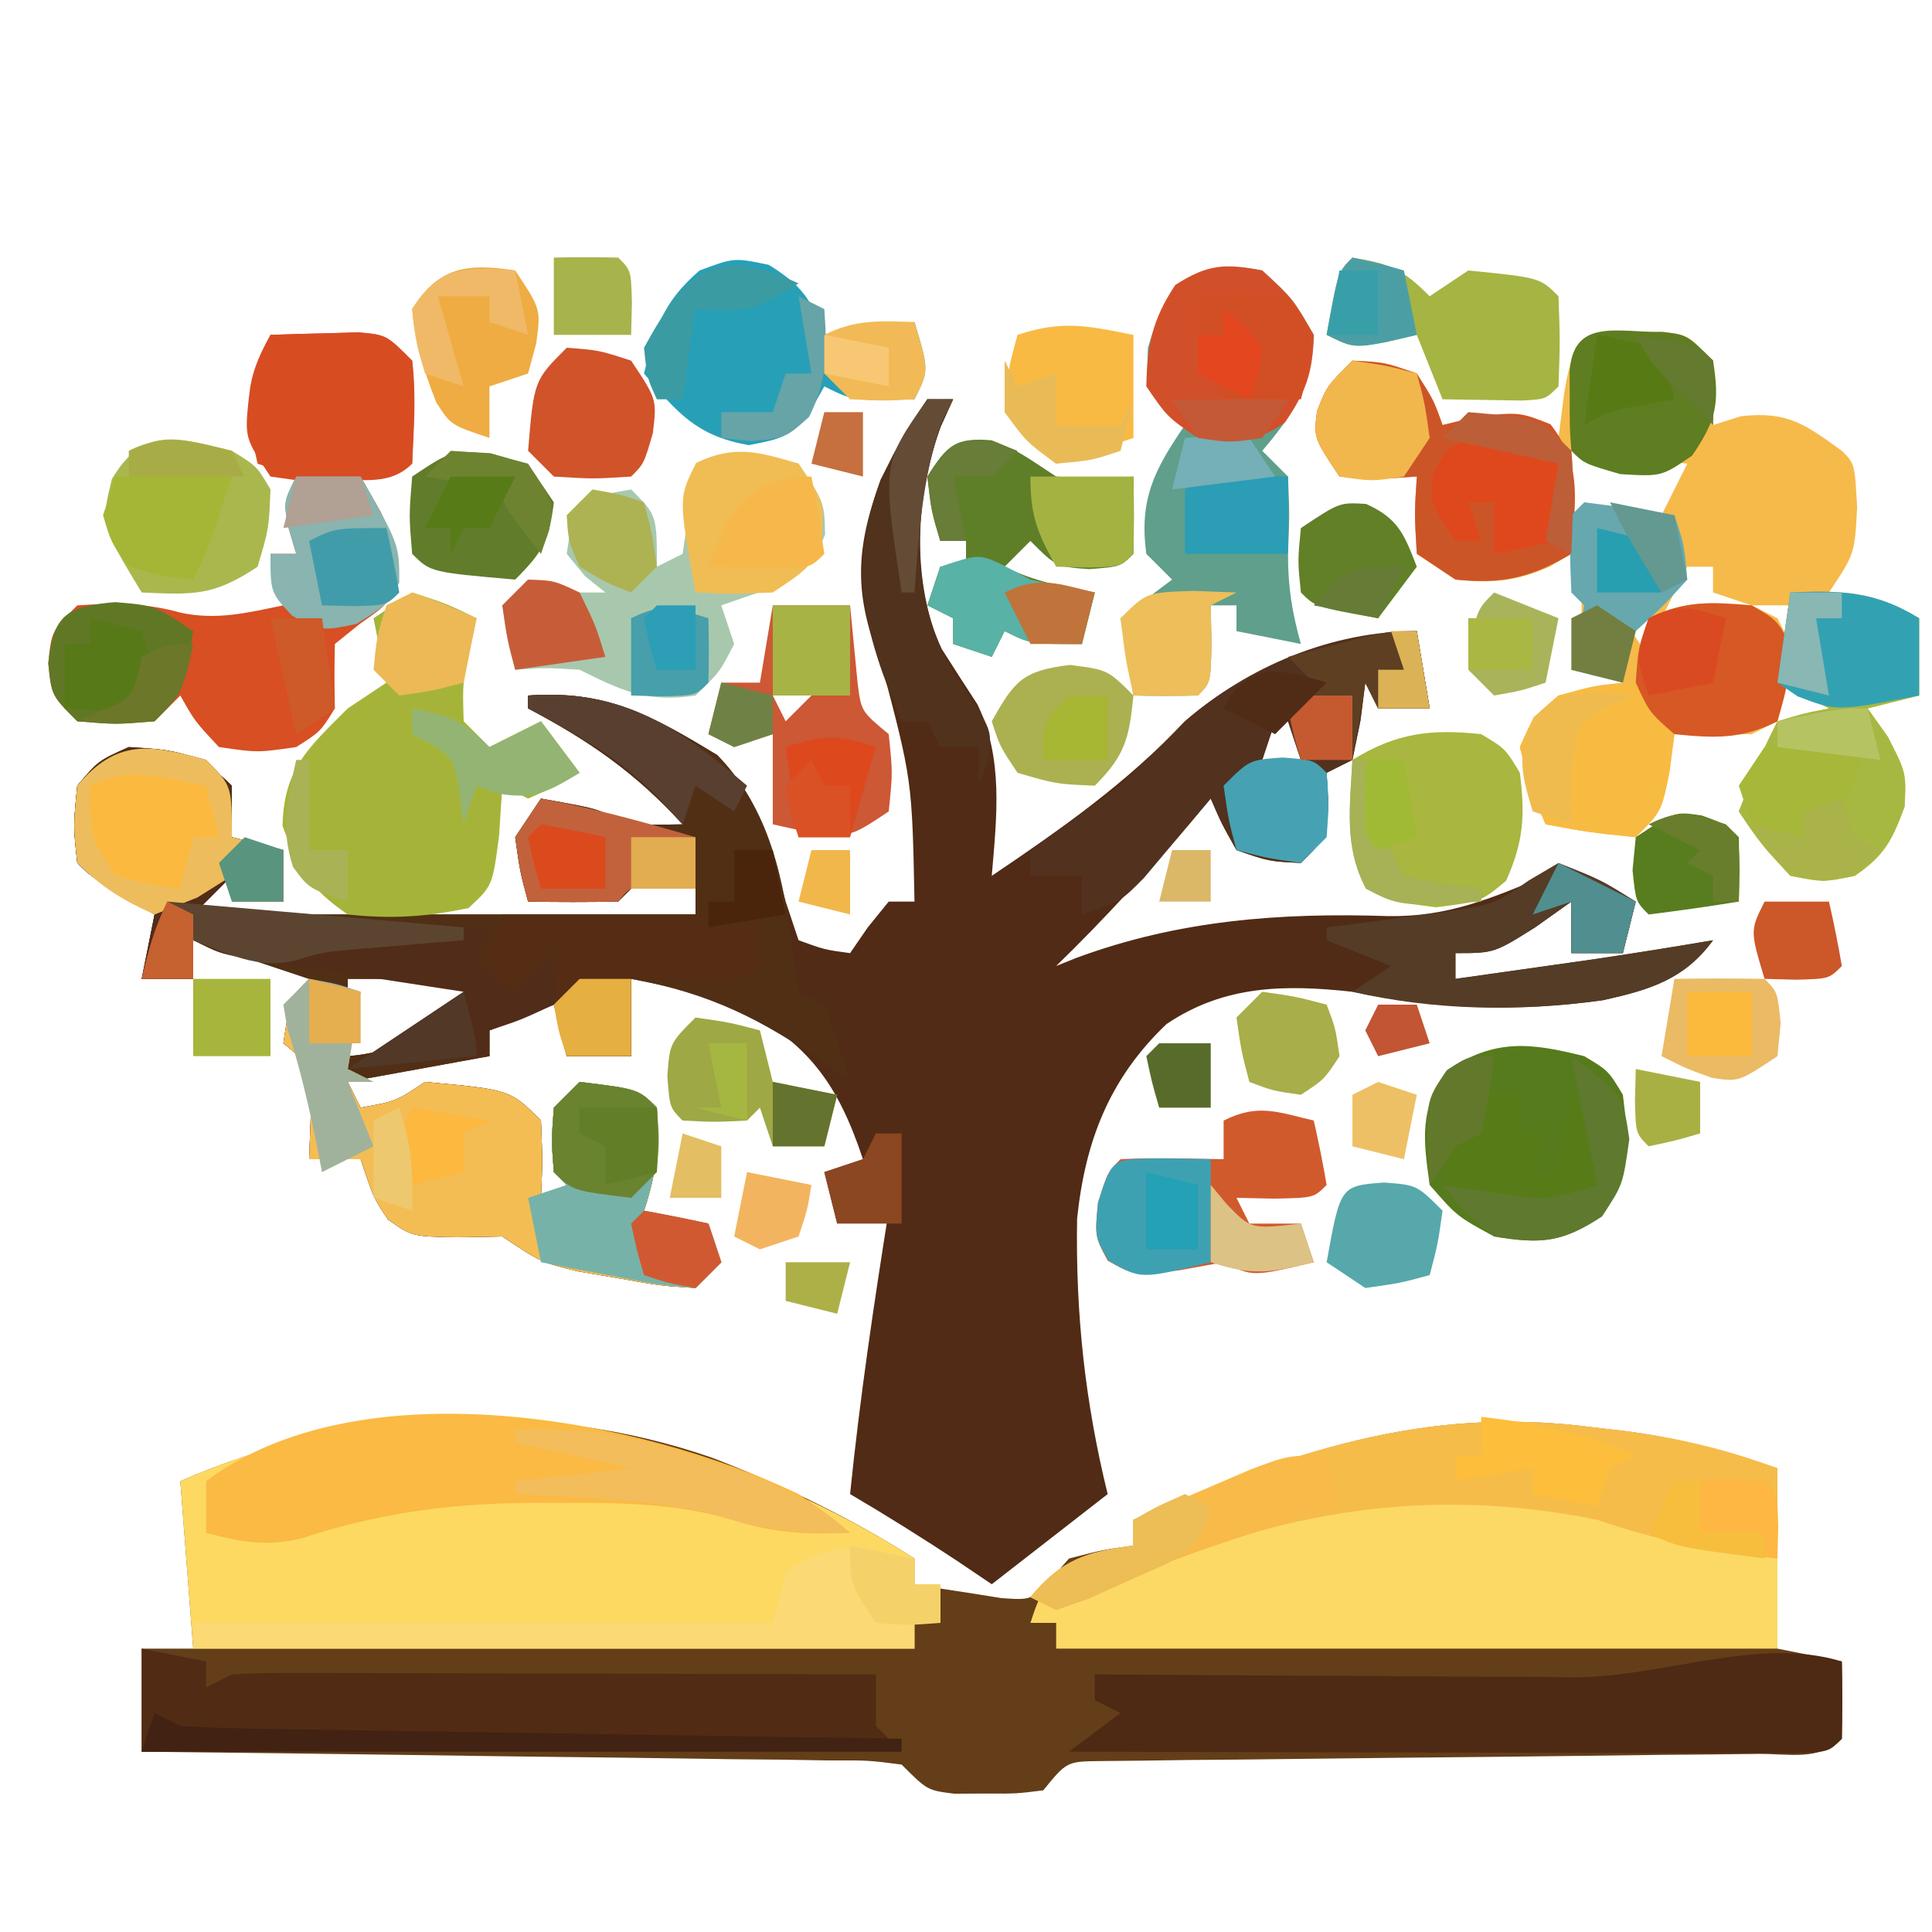 <svg xmlns="http://www.w3.org/2000/svg" width="150" height="150"><path d="M0 0 C1.087 0.125 1.087 0.125 2.195 0.252 C6.635 0.803 9.984 1.724 14.375 3.188 C14.375 7.808 14.375 12.428 14.375 17.188 C16.025 17.517 17.675 17.848 19.375 18.188 C19.418 20.187 19.416 22.188 19.375 24.188 C17.636 25.927 15.245 25.339 12.877 25.361 C11.115 25.381 11.115 25.381 9.318 25.402 C8.038 25.412 6.759 25.423 5.441 25.434 C3.45 25.458 1.459 25.483 -0.532 25.508 C-5.462 25.569 -10.392 25.619 -15.322 25.664 C-18.083 25.69 -20.845 25.721 -23.606 25.757 C-26.213 25.791 -28.821 25.817 -31.429 25.834 C-32.606 25.851 -33.784 25.867 -34.998 25.885 C-36.038 25.895 -37.079 25.905 -38.151 25.916 C-40.8 25.946 -40.8 25.946 -42.625 28.188 C-44.719 28.453 -44.719 28.453 -47.125 28.438 C-47.919 28.443 -48.713 28.448 -49.531 28.453 C-51.625 28.188 -51.625 28.188 -53.625 26.188 C-56.213 25.856 -56.213 25.856 -59.268 25.869 C-61.04 25.839 -61.04 25.839 -62.847 25.808 C-64.767 25.791 -64.767 25.791 -66.727 25.773 C-68.033 25.754 -69.34 25.735 -70.686 25.715 C-74.162 25.663 -77.637 25.624 -81.112 25.587 C-84.658 25.547 -88.204 25.496 -91.75 25.445 C-98.708 25.348 -105.667 25.264 -112.625 25.188 C-112.625 22.547 -112.625 19.907 -112.625 17.188 C-111.305 17.188 -109.985 17.188 -108.625 17.188 C-108.955 12.898 -109.285 8.607 -109.625 4.188 C-96.966 -1.412 -81.526 -2.233 -68.312 2.375 C-62.818 4.507 -57.598 7.02 -52.625 10.188 C-52.625 10.848 -52.625 11.508 -52.625 12.188 C-51.191 12.437 -49.752 12.661 -48.312 12.875 C-47.512 13.003 -46.711 13.13 -45.887 13.262 C-43.546 13.426 -43.546 13.426 -42 11.75 C-41.546 11.234 -41.093 10.719 -40.625 10.188 C-37.938 9.5 -37.938 9.5 -35.625 9.188 C-35.625 8.527 -35.625 7.867 -35.625 7.188 C-23.626 2.026 -13.116 -1.734 0 0 Z " fill="#633E18" transform="translate(123.625,110.812)"></path><path d="M0 0 C0.66 0 1.32 0 2 0 C1.679 0.706 1.358 1.413 1.027 2.141 C-0.921 7.563 -1.361 14.093 1.121 19.395 C2.035 20.831 2.956 22.262 3.887 23.688 C5.923 27.918 5.385 32.419 5 37 C10.438 33.336 15.478 29.788 20 25 C25.241 20.458 31.188 18.695 38 18 C38.495 20.97 38.495 20.97 39 24 C37.68 24 36.36 24 35 24 C34.505 23.01 34.505 23.01 34 22 C33.814 23.454 33.814 23.454 33.625 24.938 C33.419 25.948 33.212 26.959 33 28 C32.34 28.33 31.68 28.66 31 29 C31.041 29.784 31.082 30.567 31.125 31.375 C31 34 31 34 29 36 C26.5 35.875 26.5 35.875 24 35 C22.844 32.945 22.844 32.945 22 31 C21.553 31.519 21.105 32.039 20.645 32.574 C17.218 36.527 13.756 40.358 10 44 C10.51 43.795 11.021 43.59 11.547 43.379 C19.469 40.443 27.347 39.85 35.75 40.125 C40.372 40.209 43.755 38.757 48 37 C51.106 37 52.353 37.539 55 39 C54.67 40.32 54.34 41.64 54 43 C52.68 43 51.36 43 50 43 C50 41.68 50 40.36 50 39 C49.072 39.66 48.144 40.32 47.188 41 C44 43 44 43 41 43 C41 43.66 41 44.32 41 45 C43.208 44.688 45.417 44.376 47.625 44.062 C48.855 43.888 50.085 43.714 51.352 43.535 C54.576 43.062 57.788 42.548 61 42 C58.777 45.056 56.054 45.856 52.453 46.656 C45.91 47.573 39.448 47.359 33 46 C27.791 45.439 23.094 45.459 18.574 48.504 C14.133 52.725 12.247 57.607 11.625 63.637 C11.506 71.012 12.239 77.848 14 85 C11.03 87.31 8.06 89.62 5 92 C4.113 91.402 3.226 90.804 2.312 90.188 C-0.422 88.382 -3.176 86.661 -6 85 C-5.25 77.623 -4.166 70.322 -3 63 C-4.98 63.495 -4.98 63.495 -7 64 C-7.495 62.02 -7.495 62.02 -8 60 C-7.01 59.67 -6.02 59.34 -5 59 C-6.988 53.035 -9.326 49.859 -15 47 C-17.674 46.102 -20.219 45.537 -23 45 C-23 46.98 -23 48.96 -23 51 C-24.65 51 -26.3 51 -28 51 C-28.495 49.02 -28.495 49.02 -29 47 C-30.65 47.66 -32.3 48.32 -34 49 C-34 49.66 -34 50.32 -34 51 C-37.63 51.66 -41.26 52.32 -45 53 C-44.67 53.66 -44.34 54.32 -44 55 C-41.244 54.502 -41.244 54.502 -39 53 C-32.4 53.6 -32.4 53.6 -30 56 C-29.875 59.125 -29.875 59.125 -30 62 C-29.34 61.67 -28.68 61.34 -28 61 C-28.33 60.67 -28.66 60.34 -29 60 C-29.188 57.562 -29.188 57.562 -29 55 C-28.34 54.34 -27.68 53.68 -27 53 C-22.444 53.556 -22.444 53.556 -21 55 C-20.839 58.065 -21.018 60.055 -22 63 C-20.35 63.33 -18.7 63.66 -17 64 C-16.67 64.99 -16.34 65.98 -16 67 C-16.66 67.66 -17.32 68.32 -18 69 C-20.715 68.828 -20.715 68.828 -23.938 68.25 C-25.529 67.979 -25.529 67.979 -27.152 67.703 C-30 67 -30 67 -33 65 C-34.733 65.031 -34.733 65.031 -36.5 65.062 C-40 65 -40 65 -41.875 63.688 C-43 62 -43 62 -44 59 C-45.32 59 -46.64 59 -48 59 C-47.959 57.886 -47.917 56.773 -47.875 55.625 C-47.589 51.956 -47.589 51.956 -50 50 C-49.464 46.464 -49.464 46.464 -48 45 C-50.97 44.01 -53.94 43.02 -57 42 C-57 42.99 -57 43.98 -57 45 C-58.32 45 -59.64 45 -61 45 C-60.67 43.35 -60.34 41.7 -60 40 C-60.804 39.526 -61.609 39.051 -62.438 38.562 C-65 37 -65 37 -66 36 C-66.312 33.125 -66.312 33.125 -66 30 C-64.375 28.062 -64.375 28.062 -62 27 C-58.327 27.22 -56.63 27.37 -54 30 C-54 31.32 -54 32.64 -54 34 C-52.68 34.33 -51.36 34.66 -50 35 C-50 36.32 -50 37.64 -50 39 C-51.32 39 -52.64 39 -54 39 C-54 38.34 -54 37.68 -54 37 C-54.99 37.99 -55.98 38.98 -57 40 C-44.13 40 -31.26 40 -18 40 C-18 39.34 -18 38.68 -18 38 C-19.666 37.957 -21.334 37.959 -23 38 C-23.33 38.33 -23.66 38.66 -24 39 C-26.333 39.041 -28.667 39.042 -31 39 C-31.625 36.688 -31.625 36.688 -32 34 C-31.34 33.01 -30.68 32.02 -30 31 C-25.125 31.875 -25.125 31.875 -24 33 C-22.334 33.041 -20.666 33.043 -19 33 C-22.676 28.99 -26.19 26.547 -31 24 C-31 23.67 -31 23.34 -31 23 C-24.88 22.563 -21.433 24.529 -16.312 27.625 C-13.055 30.97 -12.207 34.573 -11 39 C-10.67 39.99 -10.34 40.98 -10 42 C-7.985 42.733 -7.985 42.733 -6 43 C-5.546 42.34 -5.093 41.68 -4.625 41 C-4.089 40.34 -3.553 39.68 -3 39 C-2.34 39 -1.68 39 -1 39 C-1.183 29.577 -1.183 29.577 -3.562 20.562 C-5.726 15.2 -5.606 11.653 -3.625 6.25 C-2 3 -2 3 0 0 Z M27 25 C26.67 25.99 26.34 26.98 26 28 C26.99 28 27.98 28 29 28 C28.67 27.01 28.34 26.02 28 25 C27.67 25 27.34 25 27 25 Z M-45 45 C-45 46.98 -45 48.96 -45 51 C-40.167 50.586 -38.173 48.536 -35 45 C-38.3 45 -41.6 45 -45 45 Z M-29 45 C-28.67 45.66 -28.34 46.32 -28 47 C-27.67 46.34 -27.34 45.68 -27 45 C-27.66 45 -28.32 45 -29 45 Z " fill="#512B15" transform="translate(72,31)"></path><path d="M0 0 C6.12 -0.437 9.567 1.529 14.688 4.625 C18.78 8.828 19.868 14.29 20.562 20 C20.707 20.99 20.851 21.98 21 23 C21.66 23.33 22.32 23.66 23 24 C23.727 25.979 24.398 27.98 25 30 C24.165 29.385 24.165 29.385 23.312 28.758 C18.229 25.169 14.126 23.114 8 22 C8 23.98 8 25.96 8 28 C6.35 28 4.7 28 3 28 C2.505 26.02 2.505 26.02 2 24 C0.35 24.66 -1.3 25.32 -3 26 C-3 26.66 -3 27.32 -3 28 C-6.63 28.66 -10.26 29.32 -14 30 C-13.67 30.66 -13.34 31.32 -13 32 C-10.244 31.502 -10.244 31.502 -8 30 C-1.4 30.6 -1.4 30.6 1 33 C1.125 36.125 1.125 36.125 1 39 C1.66 38.67 2.32 38.34 3 38 C2.67 37.67 2.34 37.34 2 37 C1.812 34.562 1.812 34.562 2 32 C2.66 31.34 3.32 30.68 4 30 C8.556 30.556 8.556 30.556 10 32 C10.161 35.065 9.982 37.055 9 40 C10.65 40.33 12.3 40.66 14 41 C14.33 41.99 14.66 42.98 15 44 C14.34 44.66 13.68 45.32 13 46 C10.285 45.828 10.285 45.828 7.062 45.25 C6.002 45.07 4.941 44.889 3.848 44.703 C1 44 1 44 -2 42 C-3.155 42.021 -4.31 42.041 -5.5 42.062 C-9 42 -9 42 -10.875 40.688 C-12 39 -12 39 -13 36 C-14.32 36 -15.64 36 -17 36 C-16.959 34.886 -16.918 33.773 -16.875 32.625 C-16.589 28.956 -16.589 28.956 -19 27 C-18.464 23.464 -18.464 23.464 -17 22 C-19.97 21.01 -22.94 20.02 -26 19 C-26 19.99 -26 20.98 -26 22 C-27.32 22 -28.64 22 -30 22 C-29.67 20.35 -29.34 18.7 -29 17 C-29.804 16.526 -30.609 16.051 -31.438 15.562 C-34 14 -34 14 -35 13 C-35.312 10.125 -35.312 10.125 -35 7 C-33.375 5.062 -33.375 5.062 -31 4 C-27.327 4.22 -25.63 4.37 -23 7 C-23 8.32 -23 9.64 -23 11 C-21.68 11.33 -20.36 11.66 -19 12 C-19 13.32 -19 14.64 -19 16 C-20.32 16 -21.64 16 -23 16 C-23 15.34 -23 14.68 -23 14 C-23.99 14.99 -24.98 15.98 -26 17 C-13.13 17 -0.26 17 13 17 C13 16.34 13 15.68 13 15 C11.334 14.957 9.666 14.959 8 15 C7.67 15.33 7.34 15.66 7 16 C4.667 16.041 2.333 16.042 0 16 C-0.625 13.688 -0.625 13.688 -1 11 C-0.34 10.01 0.32 9.02 1 8 C5.875 8.875 5.875 8.875 7 10 C8.666 10.041 10.334 10.043 12 10 C8.324 5.99 4.81 3.547 0 1 C0 0.67 0 0.34 0 0 Z M-14 22 C-14 23.98 -14 25.96 -14 28 C-9.167 27.586 -7.173 25.536 -4 22 C-7.3 22 -10.6 22 -14 22 Z M2 22 C2.33 22.66 2.66 23.32 3 24 C3.33 23.34 3.66 22.68 4 22 C3.34 22 2.68 22 2 22 Z " fill="#512F15" transform="translate(41,54)"></path><path d="M0 0 C1.91 0.23 1.91 0.23 3.91 2.23 C4.035 4.855 4.035 4.855 3.91 7.23 C4.993 6.89 4.993 6.89 6.098 6.543 C9.686 6.144 11.038 7.156 13.91 9.23 C14.91 10.23 14.91 10.23 15.098 13.605 C14.91 17.23 14.91 17.23 12.91 20.23 C13.694 20.375 14.478 20.519 15.285 20.668 C17.91 21.23 17.91 21.23 19.91 22.23 C19.91 24.21 19.91 26.19 19.91 28.23 C18.59 28.56 17.27 28.89 15.91 29.23 C16.684 30.313 16.684 30.313 17.473 31.418 C18.91 34.23 18.91 34.23 18.785 36.855 C17.824 39.464 17.211 40.669 14.91 42.23 C12.473 42.73 12.473 42.73 9.91 42.23 C7.598 39.73 7.598 39.73 5.91 37.23 C7.785 32.48 7.785 32.48 8.91 30.23 C7.92 30.725 7.92 30.725 6.91 31.23 C4.911 31.27 2.91 31.274 0.91 31.23 C0.786 32.179 0.663 33.128 0.535 34.105 C-0.09 37.23 -0.09 37.23 -2.09 39.23 C-5.715 38.855 -5.715 38.855 -9.09 38.23 C-10.277 35.48 -10.277 35.48 -11.09 32.23 C-10.027 29.918 -10.027 29.918 -8.09 28.23 C-5.402 27.48 -5.402 27.48 -3.09 27.23 C-4.41 26.9 -5.73 26.57 -7.09 26.23 C-6.904 25.488 -6.719 24.745 -6.527 23.98 C-6.098 21.281 -6.239 19.784 -7.09 17.23 C-7.647 17.56 -8.204 17.89 -8.777 18.23 C-11.458 19.39 -13.196 19.527 -16.09 19.23 C-17.08 18.57 -18.07 17.91 -19.09 17.23 C-19.277 14.105 -19.277 14.105 -19.09 11.23 C-20.513 11.323 -20.513 11.323 -21.965 11.418 C-22.996 11.356 -24.027 11.294 -25.09 11.23 C-27.09 8.23 -27.09 8.23 -26.84 6.168 C-26.09 4.23 -26.09 4.23 -24.09 2.23 C-21.59 2.355 -21.59 2.355 -19.09 3.23 C-17.777 5.293 -17.777 5.293 -17.09 7.23 C-16.162 7.024 -15.234 6.818 -14.277 6.605 C-11.09 6.23 -11.09 6.23 -8.09 8.23 C-7.945 7.096 -7.801 5.962 -7.652 4.793 C-6.761 -0.852 -5.398 0.108 0 0 Z M-7.09 9.23 C-7.09 10.88 -7.09 12.53 -7.09 14.23 C-4.78 14.23 -2.47 14.23 -0.09 14.23 C0.57 12.91 1.23 11.59 1.91 10.23 C-1.06 9.9 -4.03 9.57 -7.09 9.23 Z M1.91 18.23 C1.25 19.55 0.59 20.87 -0.09 22.23 C3.375 21.735 3.375 21.735 6.91 21.23 C5.92 20.9 4.93 20.57 3.91 20.23 C3.91 19.57 3.91 18.91 3.91 18.23 C3.25 18.23 2.59 18.23 1.91 18.23 Z M6.91 21.23 C7.9 21.725 7.9 21.725 8.91 22.23 C9.24 22.89 9.57 23.55 9.91 24.23 C9.91 23.24 9.91 22.25 9.91 21.23 C8.92 21.23 7.93 21.23 6.91 21.23 Z M-3.09 22.23 C-2.1 23.715 -2.1 23.715 -1.09 25.23 C-1.09 24.24 -1.09 23.25 -1.09 22.23 C-1.75 22.23 -2.41 22.23 -3.09 22.23 Z M8.91 27.23 C8.91 28.22 8.91 29.21 8.91 30.23 C10.56 30.23 12.21 30.23 13.91 30.23 C13.58 29.57 13.25 28.91 12.91 28.23 C10.886 27.578 10.886 27.578 8.91 27.23 Z " fill="#F5BA4A" transform="translate(129.09,25.77)"></path><path d="M0 0 C0 0.66 0 1.32 0 2 C0.66 2 1.32 2 2 2 C2 2.99 2 3.98 2 5 C1.34 5 0.68 5 0 5 C0 5.66 0 6.32 0 7 C-18.48 7 -36.96 7 -56 7 C-56.33 2.71 -56.66 -1.58 -57 -6 C-38.131 -14.346 -17.147 -10.92 0 0 Z " fill="#FDD961" transform="translate(71,121)"></path><path d="M0 0 C0.724 0.083 1.449 0.166 2.195 0.252 C6.635 0.803 9.984 1.724 14.375 3.188 C14.375 7.808 14.375 12.428 14.375 17.188 C-4.105 17.188 -22.585 17.188 -41.625 17.188 C-41.625 16.527 -41.625 15.867 -41.625 15.188 C-42.285 15.188 -42.945 15.188 -43.625 15.188 C-43 13.312 -43 13.312 -41.625 11.188 C-38.5 9.938 -38.5 9.938 -35.625 9.188 C-35.625 8.527 -35.625 7.867 -35.625 7.188 C-23.626 2.026 -13.116 -1.734 0 0 Z " fill="#FCD965" transform="translate(123.625,110.812)"></path><path d="M0 0 C1.458 -0.054 2.916 -0.093 4.375 -0.125 C5.187 -0.148 5.999 -0.171 6.836 -0.195 C9 0 9 0 11 2 C11.27 4.688 11.087 7.291 11 10 C9.68 10.33 8.36 10.66 7 11 C7.773 12.361 7.773 12.361 8.562 13.75 C10 17 10 17 9.938 19.188 C9 21 9 21 6.938 22.438 C6.298 22.953 5.659 23.469 5 24 C4.958 25.666 4.958 27.334 5 29 C3.875 30.812 3.875 30.812 2 32 C-1 32.438 -1 32.438 -4 32 C-5.875 30 -5.875 30 -7 28 C-7.66 28.66 -8.32 29.32 -9 30 C-12 30.25 -12 30.25 -15 30 C-17 28 -17 28 -17.25 25.5 C-17 23 -17 23 -15 21 C-12.172 20.816 -9.739 20.792 -7 21.562 C-4.18 22.179 -1.798 21.572 1 21 C0.67 19.68 0.34 18.36 0 17 C0.66 17 1.32 17 2 17 C1.814 16.381 1.629 15.762 1.438 15.125 C1 13 1 13 2 11 C1.01 10.67 0.02 10.34 -1 10 C-1.957 5.79 -2.132 3.743 0 0 Z " fill="#D74F23" transform="translate(21,26)"></path><path d="M0 0 C0.043 2 0.041 4 0 6 C-1 7 -1 7 -3.36 7.12 C-4.406 7.118 -5.452 7.116 -6.53 7.114 C-7.711 7.113 -8.892 7.113 -10.109 7.113 C-11.394 7.108 -12.68 7.103 -14.004 7.098 C-15.312 7.096 -16.62 7.095 -17.968 7.093 C-21.452 7.09 -24.935 7.08 -28.419 7.069 C-31.971 7.058 -35.524 7.054 -39.076 7.049 C-46.051 7.038 -53.025 7.021 -60 7 C-58.68 6.01 -57.36 5.02 -56 4 C-56.66 3.67 -57.32 3.34 -58 3 C-58 2.34 -58 1.68 -58 1 C-57.454 1.004 -56.908 1.009 -56.345 1.013 C-50.635 1.058 -44.924 1.088 -39.213 1.11 C-37.085 1.12 -34.957 1.134 -32.83 1.151 C-29.761 1.175 -26.693 1.187 -23.625 1.195 C-22.682 1.206 -21.739 1.216 -20.767 1.227 C-13.982 1.228 -6.355 -1.986 0 0 Z " fill="#4E2913" transform="translate(143,129)"></path><path d="M0 0 C2.475 0.495 2.475 0.495 5 1 C5 1.66 5 2.32 5 3 C5.66 2.67 6.32 2.34 7 2 C8.604 1.91 10.211 1.882 11.817 1.886 C12.818 1.887 13.819 1.887 14.85 1.887 C15.933 1.892 17.017 1.897 18.133 1.902 C19.24 1.904 20.347 1.905 21.487 1.907 C25.033 1.912 28.579 1.925 32.125 1.938 C34.525 1.943 36.924 1.947 39.324 1.951 C45.216 1.962 51.108 1.979 57 2 C57 3.32 57 4.64 57 6 C57.66 6.66 58.32 7.32 59 8 C39.53 8 20.06 8 0 8 C0 5.36 0 2.72 0 0 Z " fill="#512B14" transform="translate(11,128)"></path><path d="M0 0 C2.062 0.438 2.062 0.438 4 1 C3.67 2.98 3.34 4.96 3 7 C3.66 7.33 4.32 7.66 5 8 C4.34 8 3.68 8 3 8 C3.33 8.66 3.66 9.32 4 10 C6.756 9.502 6.756 9.502 9 8 C15.6 8.6 15.6 8.6 18 11 C18.125 14.125 18.125 14.125 18 17 C18.66 16.67 19.32 16.34 20 16 C19.67 15.67 19.34 15.34 19 15 C18.812 12.562 18.812 12.562 19 10 C19.66 9.34 20.32 8.68 21 8 C25.556 8.556 25.556 8.556 27 10 C27.161 13.065 26.982 15.055 26 18 C27.65 18.33 29.3 18.66 31 19 C31.495 20.485 31.495 20.485 32 22 C31.34 22.66 30.68 23.32 30 24 C27.285 23.828 27.285 23.828 24.062 23.25 C23.002 23.07 21.941 22.889 20.848 22.703 C18 22 18 22 15 20 C13.845 20.021 12.69 20.041 11.5 20.062 C8 20 8 20 6.125 18.688 C5 17 5 17 4 14 C2.68 14 1.36 14 0 14 C0.041 12.886 0.083 11.773 0.125 10.625 C0.411 6.956 0.411 6.956 -2 5 C-1.464 1.464 -1.464 1.464 0 0 Z " fill="#F4BD54" transform="translate(24,76)"></path><path d="M0 0 C2.375 2.188 2.375 2.188 4 5 C3.906 8.873 2.474 11.096 0 14 C0.66 14.66 1.32 15.32 2 16 C2.125 18.938 2.125 18.938 2 22 C2 24.621 2.313 26.509 3 29 C1.35 28.67 -0.3 28.34 -2 28 C-2 27.34 -2 26.68 -2 26 C-2.66 26 -3.32 26 -4 26 C-3.979 26.969 -3.959 27.939 -3.938 28.938 C-4 32 -4 32 -5 33 C-6.666 33.041 -8.334 33.043 -10 33 C-10.33 31.02 -10.66 29.04 -11 27 C-9.68 26.01 -8.36 25.02 -7 24 C-7.66 23.34 -8.32 22.68 -9 22 C-9.573 17.763 -8.376 15.465 -6 12 C-6.516 11.629 -7.031 11.258 -7.562 10.875 C-9 9 -9 9 -8.875 6 C-7.42 1.01 -5.364 -1.047 0 0 Z " fill="#5F9F8B" transform="translate(98,21)"></path><path d="M0 0 C2.688 0.875 2.688 0.875 5 2 C4.835 2.763 4.67 3.526 4.5 4.312 C3.909 7.036 3.909 7.036 4 10 C4.66 10.66 5.32 11.32 6 12 C7.32 11.34 8.64 10.68 10 10 C10.99 11.32 11.98 12.64 13 14 C11.125 15.062 11.125 15.062 9 16 C8.34 15.67 7.68 15.34 7 15 C6.918 16.279 6.835 17.558 6.75 18.875 C6.24 22.779 6.24 22.779 4.375 24.5 C1.077 25.194 -1.637 25.36 -5 25 C-7.956 22.978 -8.825 21.474 -10.062 18.125 C-9.974 13.69 -8.069 12.069 -5 9 C-4.01 8.34 -3.02 7.68 -2 7 C-2.33 5.35 -2.66 3.7 -3 2 C-2.01 1.34 -1.02 0.68 0 0 Z " fill="#A5B439" transform="translate(32,46)"></path><path d="M0 0 C0.724 0.083 1.449 0.166 2.195 0.252 C6.47 0.782 10.317 1.671 14.375 3.188 C14.375 5.497 14.375 7.808 14.375 10.188 C9.368 9.67 5.152 8.814 0.375 7.188 C-14.11 4.231 -26.864 7.036 -39.918 13.551 C-40.763 13.866 -40.763 13.866 -41.625 14.188 C-42.285 13.857 -42.945 13.527 -43.625 13.188 C-41.23 10.288 -39.313 9.686 -35.625 9.188 C-35.625 8.527 -35.625 7.867 -35.625 7.188 C-23.626 2.026 -13.116 -1.734 0 0 Z " fill="#F6BC4A" transform="translate(123.625,110.812)"></path><path d="M0 0 C2 2 2 2 2 6 C3.32 6.33 4.64 6.66 6 7 C6 8.32 6 9.64 6 11 C4.68 11 3.36 11 2 11 C2 10.34 2 9.68 2 9 C1.01 9.99 0.02 10.98 -1 12 C6.59 12.33 14.18 12.66 22 13 C21.67 13.99 21.34 14.98 21 16 C22.32 16.33 23.64 16.66 25 17 C25.66 16.01 26.32 15.02 27 14 C27.495 14.99 27.495 14.99 28 16 C27.505 17.485 27.505 17.485 27 19 C24.438 20.188 24.438 20.188 22 21 C22 21.66 22 22.32 22 23 C18.37 23.33 14.74 23.66 11 24 C14 22 17 20 20 18 C19.435 17.914 18.87 17.829 18.288 17.74 C15.733 17.351 13.179 16.957 10.625 16.562 C9.736 16.428 8.846 16.293 7.93 16.154 C7.079 16.022 6.228 15.89 5.352 15.754 C4.566 15.633 3.781 15.513 2.971 15.389 C1 15 1 15 -1 14 C-1 14.99 -1 15.98 -1 17 C-2.32 17 -3.64 17 -5 17 C-4.67 15.35 -4.34 13.7 -4 12 C-4.804 11.526 -5.609 11.051 -6.438 10.562 C-9 9 -9 9 -10 8 C-10.312 5.125 -10.312 5.125 -10 2 C-6.948 -1.639 -4.354 -1.23 0 0 Z " fill="#512C19" transform="translate(16,59)"></path><path d="M0 0 C2 3 2 3 2.062 5.5 C1 8 1 8 -2.562 9.812 C-3.697 10.204 -4.831 10.596 -6 11 C-5.67 11.99 -5.34 12.98 -5 14 C-6.125 16.188 -6.125 16.188 -8 18 C-11.73 18.574 -13.731 17.634 -17 16 C-19.667 15.832 -19.667 15.832 -22 16 C-22.625 13.625 -22.625 13.625 -23 11 C-22.34 10.34 -21.68 9.68 -21 9 C-19 9.375 -19 9.375 -17 10 C-16.34 10 -15.68 10 -15 10 C-15.516 9.588 -16.031 9.175 -16.562 8.75 C-17.274 7.884 -17.274 7.884 -18 7 C-17.688 4.812 -17.688 4.812 -17 3 C-15.125 2.375 -15.125 2.375 -13 2 C-11 4 -11 4 -11 8 C-10.34 7.67 -9.68 7.34 -9 7 C-8.835 5.845 -8.67 4.69 -8.5 3.5 C-8.335 2.345 -8.17 1.19 -8 0 C-5.068 -1.466 -3.117 -0.779 0 0 Z " fill="#A8C8AE" transform="translate(62,36)"></path><path d="M0 0 C0.33 1.98 0.66 3.96 1 6 C-0.32 6 -1.64 6 -3 6 C-3.33 5.34 -3.66 4.68 -4 4 C-4.124 4.969 -4.247 5.939 -4.375 6.938 C-4.684 8.453 -4.684 8.453 -5 10 C-5.99 10.495 -5.99 10.495 -7 11 C-6.959 11.784 -6.918 12.568 -6.875 13.375 C-7 16 -7 16 -9 18 C-11.5 17.875 -11.5 17.875 -14 17 C-15.156 14.945 -15.156 14.945 -16 13 C-16.471 13.566 -16.941 14.132 -17.426 14.715 C-18.048 15.448 -18.671 16.182 -19.312 16.938 C-20.235 18.034 -20.235 18.034 -21.176 19.152 C-23 21 -23 21 -26 22 C-26 21.01 -26 20.02 -26 19 C-27.32 19 -28.64 19 -30 19 C-30 18.34 -30 17.68 -30 17 C-28.304 15.77 -26.604 14.545 -24.875 13.363 C-22.313 11.5 -20.206 9.266 -18 7 C-13.054 2.714 -6.588 0 0 0 Z M-11 7 C-11.33 7.99 -11.66 8.98 -12 10 C-11.01 10 -10.02 10 -9 10 C-9.33 9.01 -9.66 8.02 -10 7 C-10.33 7 -10.66 7 -11 7 Z " fill="#52311E" transform="translate(110,49)"></path><path d="M0 0 C2.398 1.668 2.398 1.668 4 3 C0.651 3.163 -1.895 3.033 -5.109 2.012 C-9.62 0.674 -14.011 0.659 -18.688 0.688 C-19.568 0.688 -20.449 0.689 -21.356 0.689 C-27.4 0.774 -32.82 1.529 -38.59 3.441 C-41.384 4.089 -43.255 3.741 -46 3 C-46 1.68 -46 0.36 -46 -1 C-34.089 -9.934 -12.471 -5.967 0 0 Z " fill="#FABA43" transform="translate(62,116)"></path><path d="M0 0 C3.947 -0.179 6.598 -0.094 10 2 C10 3.98 10 5.96 10 8 C8.68 8.33 7.36 8.66 6 9 C6.516 9.722 7.031 10.444 7.562 11.188 C9 14 9 14 8.875 16.625 C7.914 19.234 7.301 20.439 5 22 C2.562 22.5 2.562 22.5 0 22 C-2.312 19.5 -2.312 19.5 -4 17 C-2.125 12.25 -2.125 12.25 -1 10 C1.062 9.375 1.062 9.375 3 9 C1.68 8.34 0.36 7.68 -1 7 C-0.67 4.69 -0.34 2.38 0 0 Z " fill="#A6B842" transform="translate(139,46)"></path><path d="M0 0 C1.938 1.125 1.938 1.125 3 3 C2.812 6.125 2.812 6.125 2 9 C-0.709 10.354 -3.009 10.065 -6 10 C-6.124 10.949 -6.247 11.898 -6.375 12.875 C-7 16 -7 16 -9 18 C-12.625 17.625 -12.625 17.625 -16 17 C-17.188 14.25 -17.188 14.25 -18 11 C-17 8.688 -17 8.688 -15 7 C-11.812 6.25 -11.812 6.25 -9 6 C-8.876 5.196 -8.752 4.391 -8.625 3.562 C-8.419 2.717 -8.213 1.871 -8 1 C-5.201 -0.399 -3.095 -0.253 0 0 Z " fill="#F7BB42" transform="translate(136,47)"></path><path d="M0 0 C2.5 0.125 2.5 0.125 5 1 C6.312 3.062 6.312 3.062 7 5 C7.907 4.773 8.815 4.546 9.75 4.312 C13 4 13 4 15.375 4.938 C17.928 8.178 17.265 10.954 17 15 C13.874 16.853 11.627 17.372 8 17 C7.01 16.34 6.02 15.68 5 15 C4.812 11.875 4.812 11.875 5 9 C3.577 9.093 3.577 9.093 2.125 9.188 C1.094 9.126 0.062 9.064 -1 9 C-3 6 -3 6 -2.75 3.938 C-2 2 -2 2 0 0 Z " fill="#CC5528" transform="translate(105,28)"></path><path d="M0 0 C2.549 1.584 3.294 2.659 4.312 5.438 C7.777 4.942 7.777 4.942 11.312 4.438 C12.438 8.188 12.438 8.188 11.312 10.438 C6.562 10.562 6.562 10.562 4.312 9.438 C3.941 10.098 3.57 10.758 3.188 11.438 C1.312 13.438 1.312 13.438 -1.562 14 C-5.617 13.27 -7.067 11.52 -9.688 8.438 C-8.813 4.862 -8.196 2.877 -5.375 0.438 C-2.688 -0.562 -2.688 -0.562 0 0 Z " fill="#27A0B7" transform="translate(59.688,20.562)"></path><path d="M0 0 C1.875 1.125 1.875 1.125 3 3 C3.5 6.931 3.6 9.101 1.375 12.438 C-1.735 14.484 -3.337 14.598 -7 14 C-9.875 12.438 -9.875 12.438 -12 10 C-12.502 6.424 -12.805 4.151 -10.688 1.125 C-6.939 -1.374 -4.22 -1.055 0 0 Z " fill="#567B1C" transform="translate(123,82)"></path><path d="M0 0 C0 0.66 0 1.32 0 2 C0.66 2 1.32 2 2 2 C2 2.99 2 3.98 2 5 C1.34 5 0.68 5 0 5 C0 5.66 0 6.32 0 7 C-18.48 7 -36.96 7 -56 7 C-56 6.34 -56 5.68 -56 5 C-41.15 5 -26.3 5 -11 5 C-10.67 3.68 -10.34 2.36 -10 1 C-6.15 -1.567 -4.414 -0.833 0 0 Z " fill="#FBD974" transform="translate(71,121)"></path><path d="M0 0 C2 0.812 2 0.812 5 2.812 C8.125 2.979 8.125 2.979 11 2.812 C11.043 4.812 11.041 6.813 11 8.812 C10 9.812 10 9.812 7.562 10 C5 9.812 5 9.812 3 7.812 C2.34 8.473 1.68 9.133 1 9.812 C3.308 10.966 5.472 11.347 8 11.812 C7.67 13.133 7.34 14.453 7 15.812 C3 15.812 3 15.812 1 14.812 C0.67 15.473 0.34 16.133 0 16.812 C-0.99 16.483 -1.98 16.152 -3 15.812 C-3 15.152 -3 14.492 -3 13.812 C-3.66 13.482 -4.32 13.152 -5 12.812 C-4.67 11.822 -4.34 10.832 -4 9.812 C-3.34 9.812 -2.68 9.812 -2 9.812 C-2 9.152 -2 8.492 -2 7.812 C-2.66 7.812 -3.32 7.812 -4 7.812 C-4.688 5.5 -4.688 5.5 -5 2.812 C-3.504 0.45 -2.834 -0.266 0 0 Z " fill="#5F7E28" transform="translate(77,34.188)"></path><path d="M0 0 C0.382 1.656 0.714 3.325 1 5 C0 6 0 6 -3.062 6.062 C-4.032 6.042 -5.001 6.021 -6 6 C-5.67 6.66 -5.34 7.32 -5 8 C-3.68 8 -2.36 8 -1 8 C-0.67 8.99 -0.34 9.98 0 11 C-4.75 12.125 -4.75 12.125 -7 11 C-8.134 11.206 -9.269 11.412 -10.438 11.625 C-14 12 -14 12 -16 10.875 C-17 9 -17 9 -16.75 6.375 C-16 4 -16 4 -15 3 C-12.329 2.859 -9.676 2.958 -7 3 C-7 2.01 -7 1.02 -7 0 C-4.333 -1.333 -2.833 -0.671 0 0 Z " fill="#D15A2D" transform="translate(102,87)"></path><path d="M0 0 C1.875 1.125 1.875 1.125 3 3 C3.42 6.292 3.295 8.34 1.938 11.375 C0 13 0 13 -3.5 13.438 C-7 13 -7 13 -8.938 12 C-10.673 8.734 -10.18 5.656 -10 2 C-6.603 -0.091 -3.957 -0.421 0 0 Z " fill="#A9B63F" transform="translate(115,57)"></path><path d="M0 0 C1.98 0 3.96 0 6 0 C6.195 2.018 6.391 4.036 6.586 6.055 C6.864 8.227 6.864 8.227 9 10 C9.312 13 9.312 13 9 16 C6 18 6 18 2.812 17.625 C1.884 17.419 0.956 17.212 0 17 C0 14.69 0 12.38 0 10 C-0.99 10.33 -1.98 10.66 -3 11 C-3.66 10.67 -4.32 10.34 -5 10 C-4.67 8.68 -4.34 7.36 -4 6 C-3.01 6 -2.02 6 -1 6 C-0.67 4.02 -0.34 2.04 0 0 Z M0 7 C0.33 7.66 0.66 8.32 1 9 C1.66 8.34 2.32 7.68 3 7 C2.01 7 1.02 7 0 7 Z " fill="#CC5835" transform="translate(60,47)"></path><path d="M0 0 C2 2 2 2 2 6 C3.32 6.33 4.64 6.66 6 7 C6 8.32 6 9.64 6 11 C4.68 11 3.36 11 2 11 C2 10.34 2 9.68 2 9 C1.113 9.557 0.226 10.114 -0.688 10.688 C-1.781 11.121 -2.874 11.554 -4 12 C-6.454 10.909 -8.11 9.89 -10 8 C-10.312 5.125 -10.312 5.125 -10 2 C-6.948 -1.639 -4.354 -1.23 0 0 Z " fill="#EDBD5D" transform="translate(16,59)"></path><path d="M0 0 C0.33 0 0.66 0 1 0 C1.043 2 1.041 4 1 6 C0 7 0 7 -2.066 7.098 C-2.89 7.086 -3.714 7.074 -4.562 7.062 C-5.389 7.053 -6.215 7.044 -7.066 7.035 C-7.704 7.024 -8.343 7.012 -9 7 C-9 8.98 -9 10.96 -9 13 C-10.65 13 -12.3 13 -14 13 C-14.826 10.108 -15 8.113 -15 5 C-15.99 5.99 -16.98 6.98 -18 8 C-18.99 7.34 -19.98 6.68 -21 6 C-20.34 4.68 -19.68 3.36 -19 2 C-12.73 2 -6.46 2 0 2 C0 1.34 0 0.68 0 0 Z " fill="#552C14" transform="translate(58,69)"></path><path d="M0 0 C2.899 0.468 3.867 0.867 6 3 C6.99 2.34 7.98 1.68 9 1 C14.556 1.556 14.556 1.556 16 3 C16.125 6.5 16.125 6.5 16 10 C15 11 15 11 13.152 11.098 C11.102 11.065 9.051 11.033 7 11 C6.34 9.35 5.68 7.7 5 6 C4.216 6.186 3.433 6.371 2.625 6.562 C0 7 0 7 -2 6 C-1.125 1.125 -1.125 1.125 0 0 Z " fill="#A5B443" transform="translate(105,20)"></path><path d="M0 0 C4.556 0.556 4.556 0.556 6 2 C6.161 5.065 5.982 7.055 5 10 C6.65 10.33 8.3 10.66 10 11 C10.33 11.99 10.66 12.98 11 14 C10.34 14.66 9.68 15.32 9 16 C6.18 15.758 6.18 15.758 2.875 15.125 C1.779 14.921 0.684 14.718 -0.445 14.508 C-1.71 14.256 -1.71 14.256 -3 14 C-3.33 12.35 -3.66 10.7 -4 9 C-3.01 8.67 -2.02 8.34 -1 8 C-1.33 7.67 -1.66 7.34 -2 7 C-2.188 4.562 -2.188 4.562 -2 2 C-1.34 1.34 -0.68 0.68 0 0 Z " fill="#77B2A8" transform="translate(45,84)"></path><path d="M0 0 C1.458 -0.054 2.916 -0.093 4.375 -0.125 C5.187 -0.148 5.999 -0.171 6.836 -0.195 C9 0 9 0 11 2 C11.328 4.715 11.131 7.252 11 10 C9.333 11.667 7.344 11.211 5.062 11.25 C4.167 11.276 3.271 11.302 2.348 11.328 C1.573 11.22 0.798 11.112 0 11 C-2 8 -2 8 -1.688 4.938 C-1 2 -1 2 0 0 Z " fill="#D84C22" transform="translate(21,26)"></path><path d="M0 0 C2.375 2.188 2.375 2.188 4 5 C3.93 7.927 3.403 9.416 1.75 11.812 C-0.709 13.481 -2.085 13.498 -5 13 C-7.375 11.375 -7.375 11.375 -9 9 C-8.934 5.783 -8.538 3.808 -6.75 1.125 C-4.253 -0.48 -2.912 -0.568 0 0 Z " fill="#D25029" transform="translate(98,21)"></path><path d="M0 0 C3.312 1.312 3.312 1.312 6 3 C5.67 4.32 5.34 5.64 5 7 C3.68 7 2.36 7 1 7 C1 5.68 1 4.36 1 3 C0.072 3.66 -0.856 4.32 -1.812 5 C-5 7 -5 7 -8 7 C-8 7.66 -8 8.32 -8 9 C-5.792 8.688 -3.583 8.376 -1.375 8.062 C0.47 7.801 0.47 7.801 2.352 7.535 C5.576 7.062 8.788 6.548 12 6 C9.777 9.056 7.054 9.856 3.453 10.656 C-3.039 11.566 -9.609 11.46 -16 10 C-15.01 9.34 -14.02 8.68 -13 8 C-15.475 7.01 -15.475 7.01 -18 6 C-18 5.67 -18 5.34 -18 5 C-16.679 4.836 -16.679 4.836 -15.332 4.668 C-13.59 4.43 -13.59 4.43 -11.812 4.188 C-10.664 4.037 -9.515 3.886 -8.332 3.73 C-4.967 3.182 -4.967 3.182 -2.281 1.344 C-1.528 0.9 -0.776 0.457 0 0 Z " fill="#543C26" transform="translate(121,67)"></path><path d="M0 0 C1.938 1.188 1.938 1.188 3 3 C2.875 6.062 2.875 6.062 2 9 C-1.435 11.29 -2.985 11.178 -7 11 C-10.181 5.74 -10.181 5.74 -9.312 2.188 C-6.834 -1.943 -4.309 -1.055 0 0 Z " fill="#AAB74D" transform="translate(18,35)"></path><path d="M0 0 C1.91 0.23 1.91 0.23 3.91 2.23 C4.43 5.523 4.183 6.831 2.285 9.605 C-0.09 11.23 -0.09 11.23 -3.277 11.043 C-6.09 10.23 -6.09 10.23 -7.09 9.23 C-7.223 7.418 -7.223 7.418 -7.215 5.23 C-7.217 4.509 -7.22 3.787 -7.223 3.043 C-6.916 -1.145 -3.445 0.069 0 0 Z " fill="#5F7D21" transform="translate(129.09,25.77)"></path><path d="M0 0 C0.66 0 1.32 0 2 0 C1.679 0.706 1.358 1.413 1.027 2.141 C-0.979 7.725 -1.247 14.153 1.156 19.641 C2.515 21.985 2.515 21.985 4.004 24.062 C5 26 5 26 4.652 28.25 C4.437 28.828 4.222 29.405 4 30 C4 29.01 4 28.02 4 27 C3.01 27 2.02 27 1 27 C0.67 26.34 0.34 25.68 0 25 C-0.66 25 -1.32 25 -2 25 C-4.838 18.26 -6.25 13.408 -3.625 6.25 C-2 3 -2 3 0 0 Z " fill="#51321D" transform="translate(72,31)"></path><path d="M0 0 C2 3 2 3 1.812 5.562 C1 8 1 8 -2 10 C-5.188 10.125 -5.188 10.125 -8 10 C-9.328 2.636 -9.328 2.636 -7.938 -0.062 C-4.993 -1.487 -3.071 -0.915 0 0 Z " fill="#F0BD54" transform="translate(62,36)"></path><path d="M0 0 C1.938 1.125 1.938 1.125 3 3 C2.812 6.125 2.812 6.125 2 9 C-0.829 10.414 -2.874 10.319 -6 10 C-7.938 8.312 -7.938 8.312 -9 6 C-8.812 3.312 -8.812 3.312 -8 1 C-5.201 -0.399 -3.095 -0.253 0 0 Z " fill="#D65824" transform="translate(136,47)"></path><path d="M0 0 C2.339 0.287 4.674 0.619 7 1 C7.75 3.25 7.75 3.25 8 6 C6.125 8.062 6.125 8.062 4 10 C3.213 12.138 3.213 12.138 3 14 C1.68 13.67 0.36 13.34 -1 13 C-0.814 12.196 -0.629 11.391 -0.438 10.562 C-0.293 9.717 -0.149 8.871 0 8 C-0.33 7.67 -0.66 7.34 -1 7 C-1.125 4 -1.125 4 -1 1 C-0.67 0.67 -0.34 0.34 0 0 Z " fill="#66A8AE" transform="translate(123,39)"></path><path d="M0 0 C2.938 0.812 2.938 0.812 4.938 3.812 C4.579 6.773 4.091 7.659 1.938 9.812 C-4.639 9.236 -4.639 9.236 -6.062 7.812 C-6.312 4.875 -6.312 4.875 -6.062 1.812 C-3.062 -0.188 -3.062 -0.188 0 0 Z " fill="#617C2B" transform="translate(38.062,35.188)"></path><path d="M0 0 C0 2.64 0 5.28 0 8 C-1.98 8.66 -3.96 9.32 -6 10 C-8.062 8.375 -8.062 8.375 -10 6 C-9.75 2.75 -9.75 2.75 -9 0 C-5.522 -1.159 -3.541 -0.708 0 0 Z " fill="#F9BA44" transform="translate(88,26)"></path><path d="M0 0 C1.65 0 3.3 0 5 0 C8 5.28 8 5.28 8 8.25 C7 10 7 10 4.688 11.438 C2 12 2 12 -0.312 10.812 C-2 9 -2 9 -2 6 C-1.34 6 -0.68 6 0 6 C-0.278 5.072 -0.278 5.072 -0.562 4.125 C-1 2 -1 2 0 0 Z " fill="#89B4AF" transform="translate(23,37)"></path><path d="M0 0 C3.062 0.25 3.062 0.25 6.062 2.25 C5.312 7 5.312 7 3.062 9.25 C0.062 9.5 0.062 9.5 -2.938 9.25 C-4.938 7.25 -4.938 7.25 -5.188 4.75 C-4.808 0.954 -3.733 0.318 0 0 Z " fill="#607826" transform="translate(8.938,46.75)"></path><path d="M0 0 C2 3 2 3 1.625 5.688 C1.419 6.451 1.212 7.214 1 8 C0.01 8.33 -0.98 8.66 -2 9 C-2 10.32 -2 11.64 -2 13 C-5 12 -5 12 -6.125 10.25 C-7.093 7.761 -7.794 5.672 -8 3 C-5.95 -0.304 -3.714 -0.571 0 0 Z " fill="#EEAC43" transform="translate(40,21)"></path><path d="M0 0 C3.947 -0.179 6.598 -0.094 10 2 C10 3.98 10 5.96 10 8 C3.6 9.231 3.6 9.231 0.562 8.062 C0.047 7.712 -0.469 7.361 -1 7 C-0.67 4.69 -0.34 2.38 0 0 Z " fill="#32A2B2" transform="translate(139,46)"></path><path d="M0 0 C4.084 0.743 8.019 1.829 12 3 C12 4.32 12 5.64 12 7 C10.793 6.969 10.793 6.969 9.562 6.938 C7.066 6.704 7.066 6.704 6 8 C3.667 8.041 1.333 8.042 -1 8 C-1.625 5.688 -1.625 5.688 -2 3 C-1.34 2.01 -0.68 1.02 0 0 Z " fill="#C1623D" transform="translate(42,62)"></path><path d="M0 0 C2.5 0.188 2.5 0.188 5 1 C7 4 7 4 6.688 6.625 C6 9 6 9 5 10 C2.062 10.188 2.062 10.188 -1 10 C-1.66 9.34 -2.32 8.68 -3 8 C-2.545 2.545 -2.545 2.545 0 0 Z " fill="#D0532A" transform="translate(44,27)"></path><path d="M0 0 C2.625 0.375 2.625 0.375 5 1 C5.33 2.32 5.66 3.64 6 5 C7.65 5.33 9.3 5.66 11 6 C10.67 7.32 10.34 8.64 10 10 C8.68 10 7.36 10 6 10 C5.67 9.01 5.34 8.02 5 7 C4.67 7.33 4.34 7.66 4 8 C1.5 8.125 1.5 8.125 -1 8 C-2 7 -2 7 -2.188 4.562 C-2 2 -2 2 0 0 Z " fill="#9EA845" transform="translate(54,79)"></path><path d="M0 0 C2.938 0.375 2.938 0.375 4.938 2.375 C4.608 5.672 4.315 6.998 1.938 9.375 C-1.062 9.25 -1.062 9.25 -4.062 8.375 C-5.438 6.312 -5.438 6.312 -6.062 4.375 C-4.294 1.231 -3.678 0.45 0 0 Z " fill="#ABB150" transform="translate(83.062,51.625)"></path><path d="M0 0 C1.134 0.021 2.269 0.041 3.438 0.062 C3.438 2.703 3.438 5.343 3.438 8.062 C-1.997 9.391 -1.997 9.391 -4.5 7.938 C-5.562 6.062 -5.562 6.062 -5.312 3.438 C-4.138 -0.281 -4.17 0.073 0 0 Z " fill="#3EA1B2" transform="translate(90.562,89.938)"></path><path d="M0 0 C0.33 1.32 0.66 2.64 1 4 C-0.251 4.364 -0.251 4.364 -1.527 4.734 C-7.682 6.567 -13.541 8.493 -19.293 11.363 C-20.138 11.678 -20.138 11.678 -21 12 C-21.66 11.67 -22.32 11.34 -23 11 C-20.605 8.101 -18.688 7.498 -15 7 C-15 6.34 -15 5.68 -15 5 C-13.065 4.16 -11.127 3.328 -9.188 2.5 C-8.109 2.036 -7.03 1.572 -5.918 1.094 C-3 0 -3 0 0 0 Z " fill="#F8BA48" transform="translate(103,113)"></path><path d="M0 0 C5.331 -0.255 9.698 0.555 14.688 2.312 C15.338 2.526 15.988 2.739 16.658 2.959 C20.238 4.182 23.129 5.522 26 8 C22.028 8.194 18.979 7.714 15.211 6.512 C10.249 5.363 5.072 5.29 0 5 C0 4.67 0 4.34 0 4 C4.455 3.505 4.455 3.505 9 3 C4.545 2.01 4.545 2.01 0 1 C0 0.67 0 0.34 0 0 Z " fill="#F3BD5B" transform="translate(40,111)"></path><path d="M0 0 C0.33 1.32 0.66 2.64 1 4 C0.34 4 -0.32 4 -1 4 C-1.33 5.32 -1.66 6.64 -2 8 C-4.375 7.688 -4.375 7.688 -7 7 C-9 4 -9 4 -9 0 C-5.931 -1.534 -3.299 -0.55 0 0 Z " fill="#FCB93F" transform="translate(16,61)"></path><path d="M0 0 C0.66 0.33 1.32 0.66 2 1 C2 2.98 2 4.96 2 7 C0.35 7.33 -1.3 7.66 -3 8 C-3 6.68 -3 5.36 -3 4 C-3.66 4 -4.32 4 -5 4 C-4.67 4.99 -4.34 5.98 -4 7 C-4.66 7 -5.32 7 -6 7 C-8 4 -8 4 -7.75 1.875 C-6.184 -2.041 -3.459 -0.865 0 0 Z " fill="#DF481C" transform="translate(119,35)"></path><path d="M0 0 C0.66 0.33 1.32 0.66 2 1 C3.787 1.119 5.577 1.177 7.368 1.205 C8.489 1.225 9.61 1.245 10.765 1.266 C12.587 1.291 12.587 1.291 14.445 1.316 C15.685 1.337 16.926 1.358 18.203 1.379 C21.501 1.434 24.799 1.484 28.097 1.532 C31.462 1.582 34.827 1.638 38.191 1.693 C44.794 1.801 51.397 1.902 58 2 C58 2.33 58 2.66 58 3 C38.53 3 19.06 3 -1 3 C-0.67 2.01 -0.34 1.02 0 0 Z " fill="#422212" transform="translate(12,133)"></path><path d="M0 0 C2.625 0.375 2.625 0.375 5 1 C5.625 3.312 5.625 3.312 6 6 C5.01 7.485 5.01 7.485 4 9 C1.5 9.375 1.5 9.375 -1 9 C-3 6 -3 6 -2.75 3.938 C-2 2 -2 2 0 0 Z " fill="#F1B74D" transform="translate(105,28)"></path><path d="M0 0 C1.052 0.557 1.052 0.557 2.125 1.125 C3.782 1.502 5.448 1.846 7.125 2.125 C6.795 3.445 6.465 4.765 6.125 6.125 C2.125 6.125 2.125 6.125 0.125 5.125 C-0.205 5.785 -0.535 6.445 -0.875 7.125 C-1.865 6.795 -2.855 6.465 -3.875 6.125 C-3.875 5.465 -3.875 4.805 -3.875 4.125 C-4.535 3.795 -5.195 3.465 -5.875 3.125 C-5.545 2.135 -5.215 1.145 -4.875 0.125 C-1.875 -0.875 -1.875 -0.875 0 0 Z " fill="#58B2A5" transform="translate(77.875,43.875)"></path><path d="M0 0 C3.375 -0.188 3.375 -0.188 7 0 C9 3 9 3 8.625 5.688 C8.419 6.451 8.213 7.214 8 8 C6.02 8 4.04 8 2 8 C0.235 4.912 0 3.767 0 0 Z " fill="#D24F25" transform="translate(93,23)"></path><path d="M0 0 C0.99 0 1.98 0 3 0 C3 0.99 3 1.98 3 3 C3.66 3 4.32 3 5 3 C4.67 3.99 4.34 4.98 4 6 C4.66 6 5.32 6 6 6 C6.33 4.02 6.66 2.04 7 0 C9 2 9 2 9.125 4.625 C9.084 5.409 9.043 6.192 9 7 C6.319 8.753 5.131 9.013 1.875 8.688 C-1 8 -1 8 -3 7 C-2.387 4.038 -1.746 2.619 0 0 Z " fill="#577B16" transform="translate(115,85)"></path><path d="M0 0 C4.556 0.556 4.556 0.556 6 2 C6.188 4.438 6.188 4.438 6 7 C5.34 7.66 4.68 8.32 4 9 C-0.556 8.444 -0.556 8.444 -2 7 C-2.188 4.562 -2.188 4.562 -2 2 C-1.34 1.34 -0.68 0.68 0 0 Z " fill="#69832E" transform="translate(45,84)"></path><path d="M0 0 C2.125 0.375 2.125 0.375 4 1 C3.67 2.98 3.34 4.96 3 7 C3.66 7.33 4.32 7.66 5 8 C4.34 8 3.68 8 3 8 C3.66 9.65 4.32 11.3 5 13 C3.02 13.99 3.02 13.99 1 15 C0.856 14.258 0.711 13.515 0.562 12.75 C-0.053 9.739 -0.741 6.799 -1.688 3.875 C-1.791 3.256 -1.894 2.638 -2 2 C-1.34 1.34 -0.68 0.68 0 0 Z " fill="#A1B29C" transform="translate(24,76)"></path><path d="M0 0 C2.333 -0.042 4.667 -0.041 7 0 C8 1 8 1 8.25 3.438 C8.168 4.283 8.085 5.129 8 6 C5 8 5 8 2.938 7.688 C1 7 1 7 -1 6 C-0.67 4.02 -0.34 2.04 0 0 Z " fill="#EABA64" transform="translate(130,76)"></path><path d="M0 0 C0.33 1.98 0.66 3.96 1 6 C-0.32 6 -1.64 6 -3 6 C-3.33 5.34 -3.66 4.68 -4 4 C-4.33 5.98 -4.66 7.96 -5 10 C-6.32 10 -7.64 10 -9 10 C-9.625 8.125 -9.625 8.125 -10 6 C-9.34 5.34 -8.68 4.68 -8 4 C-8.66 3.34 -9.32 2.68 -10 2 C-8.709 1.664 -7.417 1.331 -6.125 1 C-5.406 0.814 -4.686 0.629 -3.945 0.438 C-2 0 -2 0 0 0 Z " fill="#5E3F22" transform="translate(110,49)"></path><path d="M0 0 C2.51 1.134 2.964 2.361 3.938 4.875 C2.947 6.195 1.958 7.515 0.938 8.875 C-3.938 8 -3.938 8 -5.062 6.875 C-5.312 4.438 -5.312 4.438 -5.062 1.875 C-2.062 -0.125 -2.062 -0.125 0 0 Z " fill="#628028" transform="translate(106.062,39.125)"></path><path d="M0 0 C2.562 0.188 2.562 0.188 4.562 2.188 C4.188 4.812 4.188 4.812 3.562 7.188 C1.25 7.812 1.25 7.812 -1.438 8.188 C-2.428 7.527 -3.417 6.867 -4.438 6.188 C-3.373 0.26 -3.373 0.26 0 0 Z " fill="#56A8AA" transform="translate(107.438,91.812)"></path><path d="M0 0 C11.385 0.99 11.385 0.99 23 2 C23 2.33 23 2.66 23 3 C22.252 3.061 21.505 3.121 20.734 3.184 C19.75 3.267 18.765 3.351 17.75 3.438 C16.775 3.519 15.801 3.6 14.797 3.684 C12.082 3.917 12.082 3.917 9.844 4.594 C6.936 5.235 4.708 4.046 2 3 C2 3.99 2 4.98 2 6 C0.68 6 -0.64 6 -2 6 C-1.494 3.831 -1 2 0 0 Z " fill="#5C4530" transform="translate(13,70)"></path><path d="M0 0 C2.97 0 5.94 0 9 0 C7.125 5.75 7.125 5.75 6 8 C3.625 7.75 3.625 7.75 1 7 C-0.375 5.125 -0.375 5.125 -1 3 C-0.67 2.01 -0.34 1.02 0 0 Z " fill="#A5B636" transform="translate(9,37)"></path><path d="M0 0 C1.875 0.688 1.875 0.688 2.875 1.688 C2.916 3.354 2.918 5.021 2.875 6.688 C0.549 7.068 -1.786 7.4 -4.125 7.688 C-5.125 6.688 -5.125 6.688 -5.375 4.25 C-5.293 3.404 -5.21 2.559 -5.125 1.688 C-2.125 -0.312 -2.125 -0.312 0 0 Z " fill="#587D1F" transform="translate(132.125,63.312)"></path><path d="M0 0 C2.438 0.188 2.438 0.188 3.438 1.188 C3.625 3.625 3.625 3.625 3.438 6.188 C2.777 6.848 2.118 7.508 1.438 8.188 C-1.188 7.812 -1.188 7.812 -3.562 7.188 C-4.188 4.812 -4.188 4.812 -4.562 2.188 C-2.562 0.188 -2.562 0.188 0 0 Z " fill="#46A2B2" transform="translate(99.562,58.812)"></path><path d="M0 0 C1.671 0.062 1.671 0.062 3.375 0.125 C2.385 0.62 2.385 0.62 1.375 1.125 C1.396 2.094 1.416 3.064 1.438 4.062 C1.375 7.125 1.375 7.125 0.375 8.125 C-1.291 8.166 -2.959 8.168 -4.625 8.125 C-5.25 5.25 -5.25 5.25 -5.625 2.125 C-3.625 0.125 -3.625 0.125 0 0 Z " fill="#EDBE5A" transform="translate(92.625,45.875)"></path><path d="M0 0 C4.318 0.508 8.033 1.197 12 3 C11.01 3.495 11.01 3.495 10 4 C9.67 4.99 9.34 5.98 9 7 C7.35 6.67 5.7 6.34 4 6 C4 5.34 4 4.68 4 4 C2.02 4.33 0.04 4.66 -2 5 C-2 4.34 -2 3.68 -2 3 C-1.34 3 -0.68 3 0 3 C0 2.01 0 1.02 0 0 Z " fill="#FCBE3B" transform="translate(115,110)"></path><path d="M0 0 C7.255 -0.518 11.615 2.407 17 7 C16.67 7.66 16.34 8.32 16 9 C15.01 8.34 14.02 7.68 13 7 C12.67 7.99 12.34 8.98 12 10 C10.979 8.886 10.979 8.886 9.938 7.75 C6.969 4.756 3.713 2.966 0 1 C0 0.67 0 0.34 0 0 Z " fill="#583F30" transform="translate(41,54)"></path><path d="M0 0 C2.625 0.375 2.625 0.375 5 1 C5.688 2.812 5.688 2.812 6 5 C4.812 6.812 4.812 6.812 3 8 C0.812 7.688 0.812 7.688 -1 7 C-1.625 4.625 -1.625 4.625 -2 2 C-1.34 1.34 -0.68 0.68 0 0 Z " fill="#A8AE49" transform="translate(98,77)"></path><path d="M0 0 C1.945 -0.293 1.945 -0.293 4.125 -0.188 C5.404 -0.126 6.683 -0.064 8 0 C7.34 1.65 6.68 3.3 6 5 C5.01 5 4.02 5 3 5 C3.33 5.99 3.66 6.98 4 8 C1.562 7.188 1.562 7.188 -1 6 C-1.33 5.01 -1.66 4.02 -2 3 C-1.34 2.01 -0.68 1.02 0 0 Z " fill="#A6B73A" transform="translate(137,58)"></path><path d="M0 0 C2.333 -0.042 4.667 -0.041 7 0 C8 1 8 1 8.062 3.562 C8.042 4.367 8.021 5.171 8 6 C0.25 5.125 0.25 5.125 -2 4 C-1.34 2.68 -0.68 1.36 0 0 Z " fill="#FDB742" transform="translate(130,115)"></path><path d="M0 0 C4 3 4 3 4.5 6.438 C4 10 4 10 2.375 12.438 C-0.717 14.472 -2.364 14.606 -6 14 C-8.375 12 -8.375 12 -10 10 C-7.07 10.439 -7.07 10.439 -4.141 10.879 C-1.661 11.125 -1.661 11.125 2 10 C1.34 6.7 0.68 3.4 0 0 Z " fill="#5F792F" transform="translate(122,82)"></path><path d="M0 0 C2.867 0.573 3.861 0.861 6 3 C7.32 2.34 8.64 1.68 10 1 C10.99 2.32 11.98 3.64 13 5 C10.646 6.429 9.52 7.087 6.75 6.625 C6.173 6.419 5.595 6.213 5 6 C4.67 6.99 4.34 7.98 4 9 C3.897 8.216 3.794 7.433 3.688 6.625 C3.224 3.67 3.224 3.67 0 2 C0 1.34 0 0.68 0 0 Z " fill="#94B474" transform="translate(32,55)"></path><path d="M0 0 C2.625 0.938 2.625 0.938 5 2 C4.67 3.65 4.34 5.3 4 7 C1.625 7.625 1.625 7.625 -1 8 C-1.66 7.34 -2.32 6.68 -3 6 C-2.75 3.438 -2.75 3.438 -2 1 C-1.34 0.67 -0.68 0.34 0 0 Z " fill="#ECB956" transform="translate(32,46)"></path><path d="M0 0 C2.64 0 5.28 0 8 0 C8.043 2 8.041 4 8 6 C7 7 7 7 4.438 7.062 C3.231 7.032 3.231 7.032 2 7 C0.539 4.353 0 3.106 0 0 Z " fill="#A3B241" transform="translate(80,37)"></path><path d="M0 0 C0 1.98 0 3.96 0 6 C-2.64 6 -5.28 6 -8 6 C-8 4.35 -8 2.7 -8 1 C-5.291 -0.354 -2.991 -0.065 0 0 Z " fill="#2B9DB5" transform="translate(100,37)"></path><path d="M0 0 C2.475 0.99 2.475 0.99 5 2 C4.67 3.65 4.34 5.3 4 7 C2.125 7.625 2.125 7.625 0 8 C-0.66 7.34 -1.32 6.68 -2 6 C-1.444 1.444 -1.444 1.444 0 0 Z " fill="#A9B35A" transform="translate(116,46)"></path><path d="M0 0 C0.381 1.991 0.713 3.993 1 6 C0 7 0 7 -1.848 7.098 C-3.898 7.065 -5.949 7.033 -8 7 C-6.564 2.692 -4.727 0 0 0 Z " fill="#F6B84A" transform="translate(63,37)"></path><path d="M0 0 C-0.66 2.31 -1.32 4.62 -2 7 C-3.32 7 -4.64 7 -6 7 C-6.33 4.69 -6.66 2.38 -7 0 C-3.99 -0.934 -3.133 -1.044 0 0 Z " fill="#DE481D" transform="translate(68,58)"></path><path d="M0 0 C1.98 0 3.96 0 6 0 C6 2.31 6 4.62 6 7 C4.02 7 2.04 7 0 7 C0 4.69 0 2.38 0 0 Z " fill="#A7B345" transform="translate(60,47)"></path><path d="M0 0 C2 0.062 2 0.062 4 1 C5.25 3.562 5.25 3.562 6 6 C3.69 6.33 1.38 6.66 -1 7 C-1.625 4.625 -1.625 4.625 -2 2 C-1.34 1.34 -0.68 0.68 0 0 Z " fill="#C75D38" transform="translate(41,45)"></path><path d="M0 0 C2.125 0.375 2.125 0.375 4 1 C4.625 3.375 4.625 3.375 5 6 C4.34 6.66 3.68 7.32 3 8 C1.062 7.25 1.062 7.25 -1 6 C-1.875 4 -1.875 4 -2 2 C-1.34 1.34 -0.68 0.68 0 0 Z " fill="#ADB353" transform="translate(46,38)"></path><path d="M0 0 C1.125 3.75 1.125 3.75 0 6 C-2.375 6.125 -2.375 6.125 -5 6 C-5.66 5.34 -6.32 4.68 -7 4 C-7 3.01 -7 2.02 -7 1 C-4.537 -0.231 -2.72 -0.072 0 0 Z " fill="#F2BA56" transform="translate(71,25)"></path><path d="M0 0 C2.062 0.438 2.062 0.438 4 1 C4.33 2.65 4.66 4.3 5 6 C0.25 7.125 0.25 7.125 -2 6 C-1.125 1.125 -1.125 1.125 0 0 Z " fill="#4B9FA4" transform="translate(105,20)"></path><path d="M0 0 C0.043 1.666 0.041 3.334 0 5 C-1 6 -1 6 -3.562 6.062 C-4.769 6.032 -4.769 6.032 -6 6 C-6 4.02 -6 2.04 -6 0 C-3.509 -1.245 -2.589 -0.777 0 0 Z " fill="#469FAA" transform="translate(55,48)"></path><path d="M0 0 C1.98 0 3.96 0 6 0 C6 1.98 6 3.96 6 6 C4.02 6 2.04 6 0 6 C0 4.02 0 2.04 0 0 Z " fill="#A7B53D" transform="translate(15,76)"></path><path d="M0 0 C1.65 0 3.3 0 5 0 C5.382 1.656 5.714 3.325 6 5 C5 6 5 6 2.438 6.062 C1.231 6.032 1.231 6.032 0 6 C-1.125 2.25 -1.125 2.25 0 0 Z " fill="#CC5729" transform="translate(137,70)"></path><path d="M0 0 C0.382 1.656 0.714 3.325 1 5 C0 6 0 6 -2.562 6.062 C-3.769 6.032 -3.769 6.032 -5 6 C-5.33 4.35 -5.66 2.7 -6 1 C-4 0 -4 0 0 0 Z " fill="#419CAA" transform="translate(30,41)"></path><path d="M0 0 C-3.228 2.152 -4.284 2.201 -8 2 C-8.33 4.31 -8.66 6.62 -9 9 C-9.66 9 -10.32 9 -11 9 C-11.75 7.375 -11.75 7.375 -12 5 C-8.636 -1.127 -6.519 -2.995 0 0 Z " fill="#3A9BA2" transform="translate(62,22)"></path><path d="M0 0 C0.928 0.083 1.856 0.165 2.812 0.25 C2.173 0.497 1.534 0.745 0.875 1 C-1.326 2.051 -1.326 2.051 -1.938 4.125 C-2.265 6.555 -2.265 6.555 -2.188 10.25 C-3.178 9.92 -4.168 9.59 -5.188 9.25 C-6.097 6.272 -6.447 4.815 -5.125 1.938 C-3.188 0.25 -3.188 0.25 0 0 Z " fill="#F0BB4E" transform="translate(124.188,53.75)"></path><path d="M0 0 C1.666 -0.043 3.334 -0.041 5 0 C6 1 6 1 6.062 3.562 C6.042 4.367 6.021 5.171 6 6 C4.02 6 2.04 6 0 6 C0 4.02 0 2.04 0 0 Z " fill="#A7B34B" transform="translate(43,20)"></path><path d="M0 0 C0.66 0.33 1.32 0.66 2 1 C1 4 1 4 -1.434 5.422 C-2.425 5.86 -3.416 6.298 -4.438 6.75 C-5.426 7.199 -6.415 7.647 -7.434 8.109 C-8.281 8.403 -9.127 8.697 -10 9 C-10.66 8.67 -11.32 8.34 -12 8 C-9.605 5.101 -7.688 4.498 -4 4 C-4 3.34 -4 2.68 -4 2 C-2.125 0.938 -2.125 0.938 0 0 Z " fill="#EDBD56" transform="translate(92,116)"></path><path d="M0 0 C1.32 0.33 2.64 0.66 4 1 C4.625 2.875 4.625 2.875 5 5 C3 7 3 7 0.375 7.125 C-0.409 7.084 -1.192 7.043 -2 7 C-2 5.35 -2 3.7 -2 2 C-1.34 2 -0.68 2 0 2 C0 1.34 0 0.68 0 0 Z " fill="#587917" transform="translate(7,48)"></path><path d="M0 0 C-0.33 1.65 -0.66 3.3 -1 5 C-2.65 5.33 -4.3 5.66 -6 6 C-7 3 -7 3 -6 0 C-3.509 -1.245 -2.589 -0.777 0 0 Z " fill="#D94A23" transform="translate(134,48)"></path><path d="M0 0 C1.32 0 2.64 0 4 0 C4 1.98 4 3.96 4 6 C2.35 6 0.7 6 -1 6 C-1.625 4.125 -1.625 4.125 -2 2 C-1.34 1.34 -0.68 0.68 0 0 Z " fill="#E6AF42" transform="translate(45,76)"></path><path d="M0 0 C0.33 1.65 0.66 3.3 1 5 C0.01 4.67 -0.98 4.34 -2 4 C-2 3.34 -2 2.68 -2 2 C-3.32 2 -4.64 2 -6 2 C-5.34 4.31 -4.68 6.62 -4 9 C-4.99 8.67 -5.98 8.34 -7 8 C-7.688 5.688 -7.688 5.688 -8 3 C-5.91 -0.367 -3.751 -0.304 0 0 Z " fill="#F0B967" transform="translate(40,21)"></path><path d="M0 0 C1.675 0.286 3.344 0.618 5 1 C5.33 1.99 5.66 2.98 6 4 C5.34 4.66 4.68 5.32 4 6 C1.875 5.625 1.875 5.625 0 5 C-0.562 3.062 -0.562 3.062 -1 1 C-0.67 0.67 -0.34 0.34 0 0 Z " fill="#D15932" transform="translate(50,94)"></path><path d="M0 0 C1.98 0.99 3.96 1.98 6 3 C5.67 4.32 5.34 5.64 5 7 C3.68 7 2.36 7 1 7 C1 5.68 1 4.36 1 3 C0.01 3.33 -0.98 3.66 -2 4 C-1.34 2.68 -0.68 1.36 0 0 Z " fill="#508E8F" transform="translate(121,67)"></path><path d="M0 0 C0.33 0.99 0.66 1.98 1 3 C1.66 3.33 2.32 3.66 3 4 C1 6 1 6 -1.438 6.375 C-4 6 -4 6 -5.812 4 C-6.204 3.34 -6.596 2.68 -7 2 C-5.68 2.33 -4.36 2.66 -3 3 C-3 2.34 -3 1.68 -3 1 C-2.01 0.67 -1.02 0.34 0 0 Z " fill="#A9B349" transform="translate(143,62)"></path><path d="M0 0 C1.32 0 2.64 0 4 0 C4.33 2.31 4.66 4.62 5 7 C4.01 7.66 3.02 8.32 2 9 C1.34 6.03 0.68 3.06 0 0 Z " fill="#CE5A2A" transform="translate(21,48)"></path><path d="M0 0 C-0.33 1.32 -0.66 2.64 -1 4 C-2.32 4 -3.64 4 -5 4 C-5.66 2.68 -6.32 1.36 -7 0 C-4.333 -1.333 -2.833 -0.671 0 0 Z " fill="#C0743C" transform="translate(85,46)"></path><path d="M0 0 C1.65 0.33 3.3 0.66 5 1 C5.33 2.32 5.66 3.64 6 5 C4.824 5.217 4.824 5.217 3.625 5.438 C1.036 5.878 1.036 5.878 -1 7 C-0.67 4.69 -0.34 2.38 0 0 Z " fill="#587A14" transform="translate(124,26)"></path><path d="M0 0 C0.33 0.66 0.66 1.32 1 2 C1.99 1.67 2.98 1.34 4 1 C4 2.32 4 3.64 4 5 C5.65 5 7.3 5 9 5 C9.33 4.34 9.66 3.68 10 3 C9.67 4.32 9.34 5.64 9 7 C6.75 7.75 6.75 7.75 4 8 C1.688 6.312 1.688 6.312 0 4 C0 2.68 0 1.36 0 0 Z " fill="#E9BB57" transform="translate(78,28)"></path><path d="M0 0 C2.475 0.495 2.475 0.495 5 1 C5 1.66 5 2.32 5 3 C5.66 3 6.32 3 7 3 C7 3.99 7 4.98 7 6 C4.625 6.188 4.625 6.188 2 6 C0 3 0 3 0 0 Z " fill="#F5D269" transform="translate(66,120)"></path><path d="M0 0 C0.412 0.495 0.825 0.99 1.25 1.5 C3.122 3.434 3.122 3.434 7 3 C7.33 3.99 7.66 4.98 8 6 C4.713 6.8 3.29 7.097 0 6 C0 4.02 0 2.04 0 0 Z " fill="#DDC285" transform="translate(94,92)"></path><path d="M0 0 C1.65 0.33 3.3 0.66 5 1 C4.688 2.938 4.688 2.938 4 5 C3.01 5.33 2.02 5.66 1 6 C0.34 5.67 -0.32 5.34 -1 5 C-0.67 3.35 -0.34 1.7 0 0 Z " fill="#F3B45F" transform="translate(58,91)"></path><path d="M0 0 C0.66 0.33 1.32 0.66 2 1 C2.222 4.253 2.286 6.428 0.812 9.375 C-1 11 -1 11 -3.688 11.25 C-4.451 11.168 -5.214 11.085 -6 11 C-6 10.34 -6 9.68 -6 9 C-4.68 9 -3.36 9 -2 9 C-1.67 8.01 -1.34 7.02 -1 6 C-0.34 6 0.32 6 1 6 C0.67 4.02 0.34 2.04 0 0 Z " fill="#66A4A7" transform="translate(62,23)"></path><path d="M0 0 C0.66 0 1.32 0 2 0 C2 2.31 2 4.62 2 7 C0.35 7 -1.3 7 -3 7 C-3.33 5.68 -3.66 4.36 -4 3 C-3.01 2.67 -2.02 2.34 -1 2 C-0.67 1.34 -0.34 0.68 0 0 Z " fill="#8B4622" transform="translate(68,88)"></path><path d="M0 0 C1.675 0.286 3.344 0.618 5 1 C5 2.32 5 3.64 5 5 C3.35 5 1.7 5 0 5 C-0.562 3.062 -0.562 3.062 -1 1 C-0.67 0.67 -0.34 0.34 0 0 Z " fill="#DB4A1C" transform="translate(42,64)"></path><path d="M0 0 C5.455 0.455 5.455 0.455 8 3 C8.27 5.688 8.087 8.291 8 11 C7.34 10.67 6.68 10.34 6 10 C6.33 8.02 6.66 6.04 7 4 C2.545 3.01 2.545 3.01 -2 2 C-1.34 1.34 -0.68 0.68 0 0 Z " fill="#BC5E38" transform="translate(114,32)"></path><path d="M0 0 C-0.375 2.938 -0.375 2.938 -1 6 C-1.99 6.495 -1.99 6.495 -3 7 C-3.66 7.99 -4.32 8.98 -5 10 C-5.367 3.517 -5.367 3.517 -3.625 1.062 C-2 0 -2 0 0 0 Z " fill="#62792C" transform="translate(116,82)"></path><path d="M0 0 C2.475 0.495 2.475 0.495 5 1 C5 2.32 5 3.64 5 5 C3.062 5.562 3.062 5.562 1 6 C0 5 0 5 -0.062 2.438 C-0.042 1.633 -0.021 0.829 0 0 Z " fill="#A9B043" transform="translate(127,83)"></path><path d="M0 0 C1.98 0 3.96 0 6 0 C6 1.65 6 3.3 6 5 C4.68 5.33 3.36 5.66 2 6 C2 5.01 2 4.02 2 3 C1.34 2.67 0.68 2.34 0 2 C0 1.34 0 0.68 0 0 Z " fill="#627E27" transform="translate(45,86)"></path><path d="M0 0 C1.65 0 3.3 0 5 0 C5 1.65 5 3.3 5 5 C3.35 5 1.7 5 0 5 C0 3.35 0 1.7 0 0 Z " fill="#FCBA3D" transform="translate(131,77)"></path><path d="M0 0 C0.66 0 1.32 0 2 0 C1.536 0.928 1.536 0.928 1.062 1.875 C-0.404 6.188 -0.666 10.476 -1 15 C-1.33 15 -1.66 15 -2 15 C-3.51 4.995 -3.51 4.995 0 0 Z " fill="#634B35" transform="translate(72,31)"></path><path d="M0 0 C3 0.188 3 0.188 6 1 C8 4 8 4 7.625 6.188 C7.419 6.786 7.213 7.384 7 8 C4 4.125 4 4.125 4 3 C1.03 2.505 1.03 2.505 -2 2 C-1.34 1.34 -0.68 0.68 0 0 Z " fill="#6E8330" transform="translate(35,35)"></path><path d="M0 0 C0.99 0.33 1.98 0.66 3 1 C2.67 2.65 2.34 4.3 2 6 C0.68 5.67 -0.64 5.34 -2 5 C-2 3.68 -2 2.36 -2 1 C-1.34 0.67 -0.68 0.34 0 0 Z " fill="#EDC065" transform="translate(107,84)"></path><path d="M0 0 C2.97 0.495 2.97 0.495 6 1 C5.01 1.495 5.01 1.495 4 2 C4 2.99 4 3.98 4 5 C2.68 5.33 1.36 5.66 0 6 C-1.125 2.25 -1.125 2.25 0 0 Z " fill="#FCB83F" transform="translate(32,86)"></path><path d="M0 0 C0.66 0 1.32 0 2 0 C2 1.32 2 2.64 2 4 C3.65 4 5.3 4 7 4 C7 4.66 7 5.32 7 6 C0.25 5.125 0.25 5.125 -2 4 C-1.34 2.68 -0.68 1.36 0 0 Z " fill="#F7BE3D" transform="translate(130,115)"></path><path d="M0 0 C2.475 0.495 2.475 0.495 5 1 C4.67 2.32 4.34 3.64 4 5 C2.68 5 1.36 5 0 5 C0 3.35 0 1.7 0 0 Z " fill="#64732E" transform="translate(60,84)"></path><path d="M0 0 C0.33 0 0.66 0 1 0 C1 2.31 1 4.62 1 7 C1.99 7 2.98 7 4 7 C4 8.32 4 9.64 4 11 C1 10 1 10 -0.25 8.312 C-1.237 5.268 -0.7 3.081 0 0 Z " fill="#AAB256" transform="translate(23,59)"></path><path d="M0 0 C0.99 0 1.98 0 3 0 C3 1.65 3 3.3 3 5 C1.35 5 -0.3 5 -2 5 C-2 2 -2 2 0 0 Z " fill="#A7B633" transform="translate(83,54)"></path><path d="M0 0 C1.32 0 2.64 0 4 0 C4 0.66 4 1.32 4 2 C3.34 2 2.68 2 2 2 C2.33 3.98 2.66 5.96 3 8 C1.68 7.67 0.36 7.34 -1 7 C-0.67 4.69 -0.34 2.38 0 0 Z " fill="#89B7B3" transform="translate(139,46)"></path><path d="M0 0 C0.99 0.66 1.98 1.32 3 2 C2.67 3.32 2.34 4.64 2 6 C0.68 5.67 -0.64 5.34 -2 5 C-2 3.68 -2 2.36 -2 1 C-1.34 0.67 -0.68 0.34 0 0 Z " fill="#727F40" transform="translate(124,47)"></path><path d="M0 0 C1.32 0.33 2.64 0.66 4 1 C4 2.65 4 4.3 4 6 C2.68 6 1.36 6 0 6 C0 4.02 0 2.04 0 0 Z " fill="#24A1B4" transform="translate(89,91)"></path><path d="M0 0 C1.32 0 2.64 0 4 0 C4 1.65 4 3.3 4 5 C2.68 5 1.36 5 0 5 C-0.562 3.062 -0.562 3.062 -1 1 C-0.67 0.67 -0.34 0.34 0 0 Z " fill="#576C2B" transform="translate(90,81)"></path><path d="M0 0 C1 1 1 1 1.062 3.562 C1.042 4.367 1.021 5.171 1 6 C0.34 6 -0.32 6 -1 6 C-1 5.34 -1 4.68 -1 4 C-1.66 3.67 -2.32 3.34 -3 3 C-2.67 2.67 -2.34 2.34 -2 2 C-3.32 1.34 -4.64 0.68 -6 0 C-3.497 -1.251 -2.597 -0.838 0 0 Z " fill="#697E2C" transform="translate(134,64)"></path><path d="M0 0 C0.33 0 0.66 0 1 0 C1.309 1.114 1.619 2.228 1.938 3.375 C2.823 6.795 2.823 6.795 4 9 C7.029 9.658 7.029 9.658 10 10 C10 10.33 10 10.66 10 11 C3.692 11.357 3.692 11.357 1.062 10 C-0.673 6.734 -0.18 3.656 0 0 Z " fill="#A7B156" transform="translate(105,59)"></path><path d="M0 0 C0.99 0 1.98 0 3 0 C3.33 1.98 3.66 3.96 4 6 C3.01 6.33 2.02 6.66 1 7 C0 6 0 6 -0.062 2.938 C-0.042 1.968 -0.021 0.999 0 0 Z " fill="#A1BA36" transform="translate(106,59)"></path><path d="M0 0 C1.32 0 2.64 0 4 0 C4 1.65 4 3.3 4 5 C2.68 5 1.36 5 0 5 C-0.562 3.062 -0.562 3.062 -1 1 C-0.67 0.67 -0.34 0.34 0 0 Z " fill="#C55A31" transform="translate(101,54)"></path><path d="M0 0 C-1.32 1.32 -2.64 2.64 -4 4 C-5.32 3.34 -6.64 2.68 -8 2 C-6.142 -1.716 -3.445 -1.069 0 0 Z " fill="#502C17" transform="translate(103,53)"></path><path d="M0 0 C1.32 0.33 2.64 0.66 4 1 C4.33 2.32 4.66 3.64 5 5 C3.35 5 1.7 5 0 5 C0 3.35 0 1.7 0 0 Z " fill="#289EB1" transform="translate(124,41)"></path><path d="M0 0 C0.598 0.227 1.196 0.454 1.812 0.688 C1.153 1.347 0.492 2.007 -0.188 2.688 C-1.177 2.688 -2.167 2.688 -3.188 2.688 C-2.857 4.338 -2.527 5.987 -2.188 7.688 C-2.848 7.688 -3.507 7.688 -4.188 7.688 C-4.875 5.375 -4.875 5.375 -5.188 2.688 C-3.606 0.19 -2.976 -0.425 0 0 Z " fill="#677D38" transform="translate(77.188,34.312)"></path><path d="M0 0 C1.65 0 3.3 0 5 0 C4.34 1.32 3.68 2.64 3 4 C2.34 4 1.68 4 1 4 C0.67 4.66 0.34 5.32 0 6 C0 5.34 0 4.68 0 4 C-0.66 4 -1.32 4 -2 4 C-1.34 2.68 -0.68 1.36 0 0 Z " fill="#577C17" transform="translate(35,37)"></path><path d="M0 0 C2.375 -0.188 2.375 -0.188 5 0 C5.66 0.99 6.32 1.98 7 3 C4.36 3.33 1.72 3.66 -1 4 C-0.67 2.68 -0.34 1.36 0 0 Z " fill="#75AFB7" transform="translate(92,34)"></path><path d="M0 0 C1.562 1.25 1.562 1.25 3 3 C2.688 5.188 2.688 5.188 2 7 C0.68 6.34 -0.64 5.68 -2 5 C-2 4.01 -2 3.02 -2 2 C-1.34 2 -0.68 2 0 2 C0 1.34 0 0.68 0 0 Z " fill="#E4461F" transform="translate(95,24)"></path><path d="M0 0 C1 3.875 1 3.875 1 5 C-2.3 5.33 -5.6 5.66 -9 6 C-6 4 -3 2 0 0 Z " fill="#523826" transform="translate(36,77)"></path><path d="M0 0 C-0.573 2.867 -0.861 3.861 -3 6 C-6.125 6.125 -6.125 6.125 -9 6 C-8.361 5.732 -7.721 5.464 -7.062 5.188 C-4.669 4.113 -4.669 4.113 -4 1 C-2 0 -2 0 0 0 Z " fill="#6C772A" transform="translate(15,50)"></path><path d="M0 0 C0.33 0.66 0.66 1.32 1 2 C-1.97 2 -4.94 2 -8 2 C-8 1.34 -8 0.68 -8 0 C-5.097 -1.452 -3.091 -0.723 0 0 Z " fill="#A8AC46" transform="translate(18,35)"></path><path d="M0 0 C2.97 0 5.94 0 9 0 C8.01 1.485 8.01 1.485 7 3 C4.5 3.375 4.5 3.375 2 3 C1.34 2.01 0.68 1.02 0 0 Z " fill="#C45937" transform="translate(91,31)"></path><path d="M0 0 C1.65 0 3.3 0 5 0 C5 1.32 5 2.64 5 4 C3.35 4 1.7 4 0 4 C0 2.68 0 1.36 0 0 Z " fill="#E2AC51" transform="translate(49,65)"></path><path d="M0 0 C0.33 0.66 0.66 1.32 1 2 C1.66 2 2.32 2 3 2 C3 3.32 3 4.64 3 6 C1.68 6 0.36 6 -1 6 C-1.625 4.125 -1.625 4.125 -2 2 C-1.34 1.34 -0.68 0.68 0 0 Z " fill="#DA5126" transform="translate(63,59)"></path><path d="M0 0 C1.65 0 3.3 0 5 0 C5.33 0.99 5.66 1.98 6 3 C3.69 3.33 1.38 3.66 -1 4 C-0.67 2.68 -0.34 1.36 0 0 Z " fill="#B1A094" transform="translate(23,37)"></path><path d="M0 0 C4.875 0.875 4.875 0.875 6 2 C6.041 3.666 6.043 5.334 6 7 C1.125 2.25 1.125 2.25 0 0 Z " fill="#637A2F" transform="translate(127,26)"></path><path d="M0 0 C1.65 0 3.3 0 5 0 C4.67 1.32 4.34 2.64 4 4 C2.68 3.67 1.36 3.34 0 3 C0 2.01 0 1.02 0 0 Z " fill="#ACB047" transform="translate(61,98)"></path><path d="M0 0 C0.976 2.928 1.082 4.956 1 8 C0.01 7.67 -0.98 7.34 -2 7 C-2 5.02 -2 3.04 -2 1 C-1.34 0.67 -0.68 0.34 0 0 Z " fill="#EDC86E" transform="translate(31,86)"></path><path d="M0 0 C1.32 0.33 2.64 0.66 4 1 C4 2.32 4 3.64 4 5 C2.68 5 1.36 5 0 5 C0 3.35 0 1.7 0 0 Z " fill="#E5AE4F" transform="translate(24,76)"></path><path d="M0 0 C0.99 0.33 1.98 0.66 3 1 C3 2.32 3 3.64 3 5 C1.68 5 0.36 5 -1 5 C-1.33 4.01 -1.66 3.02 -2 2 C-1.34 1.34 -0.68 0.68 0 0 Z " fill="#59957E" transform="translate(19,65)"></path><path d="M0 0 C1.98 0.495 1.98 0.495 4 1 C4 1.99 4 2.98 4 4 C3.01 4.33 2.02 4.66 1 5 C0.34 4.67 -0.32 4.34 -1 4 C-0.67 2.68 -0.34 1.36 0 0 Z " fill="#6F8245" transform="translate(56,53)"></path><path d="M0 0 C1.65 0 3.3 0 5 0 C5 1.32 5 2.64 5 4 C3.35 4 1.7 4 0 4 C0 2.68 0 1.36 0 0 Z " fill="#AAB743" transform="translate(114,48)"></path><path d="M0 0 C-0.66 1.32 -1.32 2.64 -2 4 C-3.65 3.67 -5.3 3.34 -7 3 C-4.5 -0.001 -4.262 0 0 0 Z " fill="#667B35" transform="translate(109,44)"></path><path d="M0 0 C0.99 0 1.98 0 3 0 C3 1.65 3 3.3 3 5 C1.68 5 0.36 5 -1 5 C-0.67 3.35 -0.34 1.7 0 0 Z " fill="#389FA9" transform="translate(104,21)"></path><path d="M0 0 C0.99 0.33 1.98 0.66 3 1 C3 2.32 3 3.64 3 5 C1.68 5 0.36 5 -1 5 C-0.67 3.35 -0.34 1.7 0 0 Z " fill="#E4BE62" transform="translate(53,88)"></path><path d="M0 0 C0.66 0.33 1.32 0.66 2 1 C2 2.65 2 4.3 2 6 C0.68 6 -0.64 6 -2 6 C-1.494 3.831 -1 2 0 0 Z " fill="#C66130" transform="translate(13,70)"></path><path d="M0 0 C0.33 1.32 0.66 2.64 1 4 C-1.64 3.67 -4.28 3.34 -7 3 C-7 2.34 -7 1.68 -7 1 C-2.25 0 -2.25 0 0 0 Z " fill="#B6C362" transform="translate(145,55)"></path><path d="M0 0 C0.66 0 1.32 0 2 0 C2.33 1.98 2.66 3.96 3 6 C1.68 6 0.36 6 -1 6 C-1 5.01 -1 4.02 -1 3 C-0.34 3 0.32 3 1 3 C0.67 2.01 0.34 1.02 0 0 Z " fill="#DBB356" transform="translate(108,49)"></path><path d="M0 0 C2.475 0.495 2.475 0.495 5 1 C5.33 2.65 5.66 4.3 6 6 C5.01 6.495 5.01 6.495 4 7 C1.125 2.25 1.125 2.25 0 0 Z " fill="#639991" transform="translate(125,39)"></path><path d="M0 0 C0.99 0 1.98 0 3 0 C3 1.65 3 3.3 3 5 C1.68 4.67 0.36 4.34 -1 4 C-0.67 2.68 -0.34 1.36 0 0 Z " fill="#C66F3F" transform="translate(64,32)"></path><path d="M0 0 C0.99 0 1.98 0 3 0 C3 1.98 3 3.96 3 6 C1.68 5.67 0.36 5.34 -1 5 C-0.34 5 0.32 5 1 5 C0.67 3.35 0.34 1.7 0 0 Z " fill="#A6B741" transform="translate(55,81)"></path><path d="M0 0 C0.99 0 1.98 0 3 0 C3 1.65 3 3.3 3 5 C1.68 4.67 0.36 4.34 -1 4 C-0.67 2.68 -0.34 1.36 0 0 Z " fill="#F2B74B" transform="translate(63,66)"></path><path d="M0 0 C0.99 0 1.98 0 3 0 C3.33 1.65 3.66 3.3 4 5 C2.02 5.33 0.04 5.66 -2 6 C-2 5.34 -2 4.68 -2 4 C-1.34 4 -0.68 4 0 4 C0 2.68 0 1.36 0 0 Z " fill="#4A250C" transform="translate(57,66)"></path><path d="M0 0 C0.99 0 1.98 0 3 0 C3 1.65 3 3.3 3 5 C2.01 5 1.02 5 0 5 C-0.562 3.062 -0.562 3.062 -1 1 C-0.67 0.67 -0.34 0.34 0 0 Z " fill="#2C9EB6" transform="translate(51,47)"></path><path d="M0 0 C2.475 0.495 2.475 0.495 5 1 C5 1.99 5 2.98 5 4 C3.35 3.67 1.7 3.34 0 3 C0 2.01 0 1.02 0 0 Z " fill="#F8C774" transform="translate(64,26)"></path><path d="M0 0 C0.99 0 1.98 0 3 0 C3 1.32 3 2.64 3 4 C1.68 4 0.36 4 -1 4 C-0.67 2.68 -0.34 1.36 0 0 Z " fill="#DBB768" transform="translate(91,66)"></path><path d="M0 0 C0.99 0 1.98 0 3 0 C3.33 0.99 3.66 1.98 4 3 C2.68 3.33 1.36 3.66 0 4 C-0.33 3.34 -0.66 2.68 -1 2 C-0.67 1.34 -0.34 0.68 0 0 Z " fill="#C15534" transform="translate(107,78)"></path><path d="" fill="#FFFFFF" transform="translate(0,0)"></path></svg>